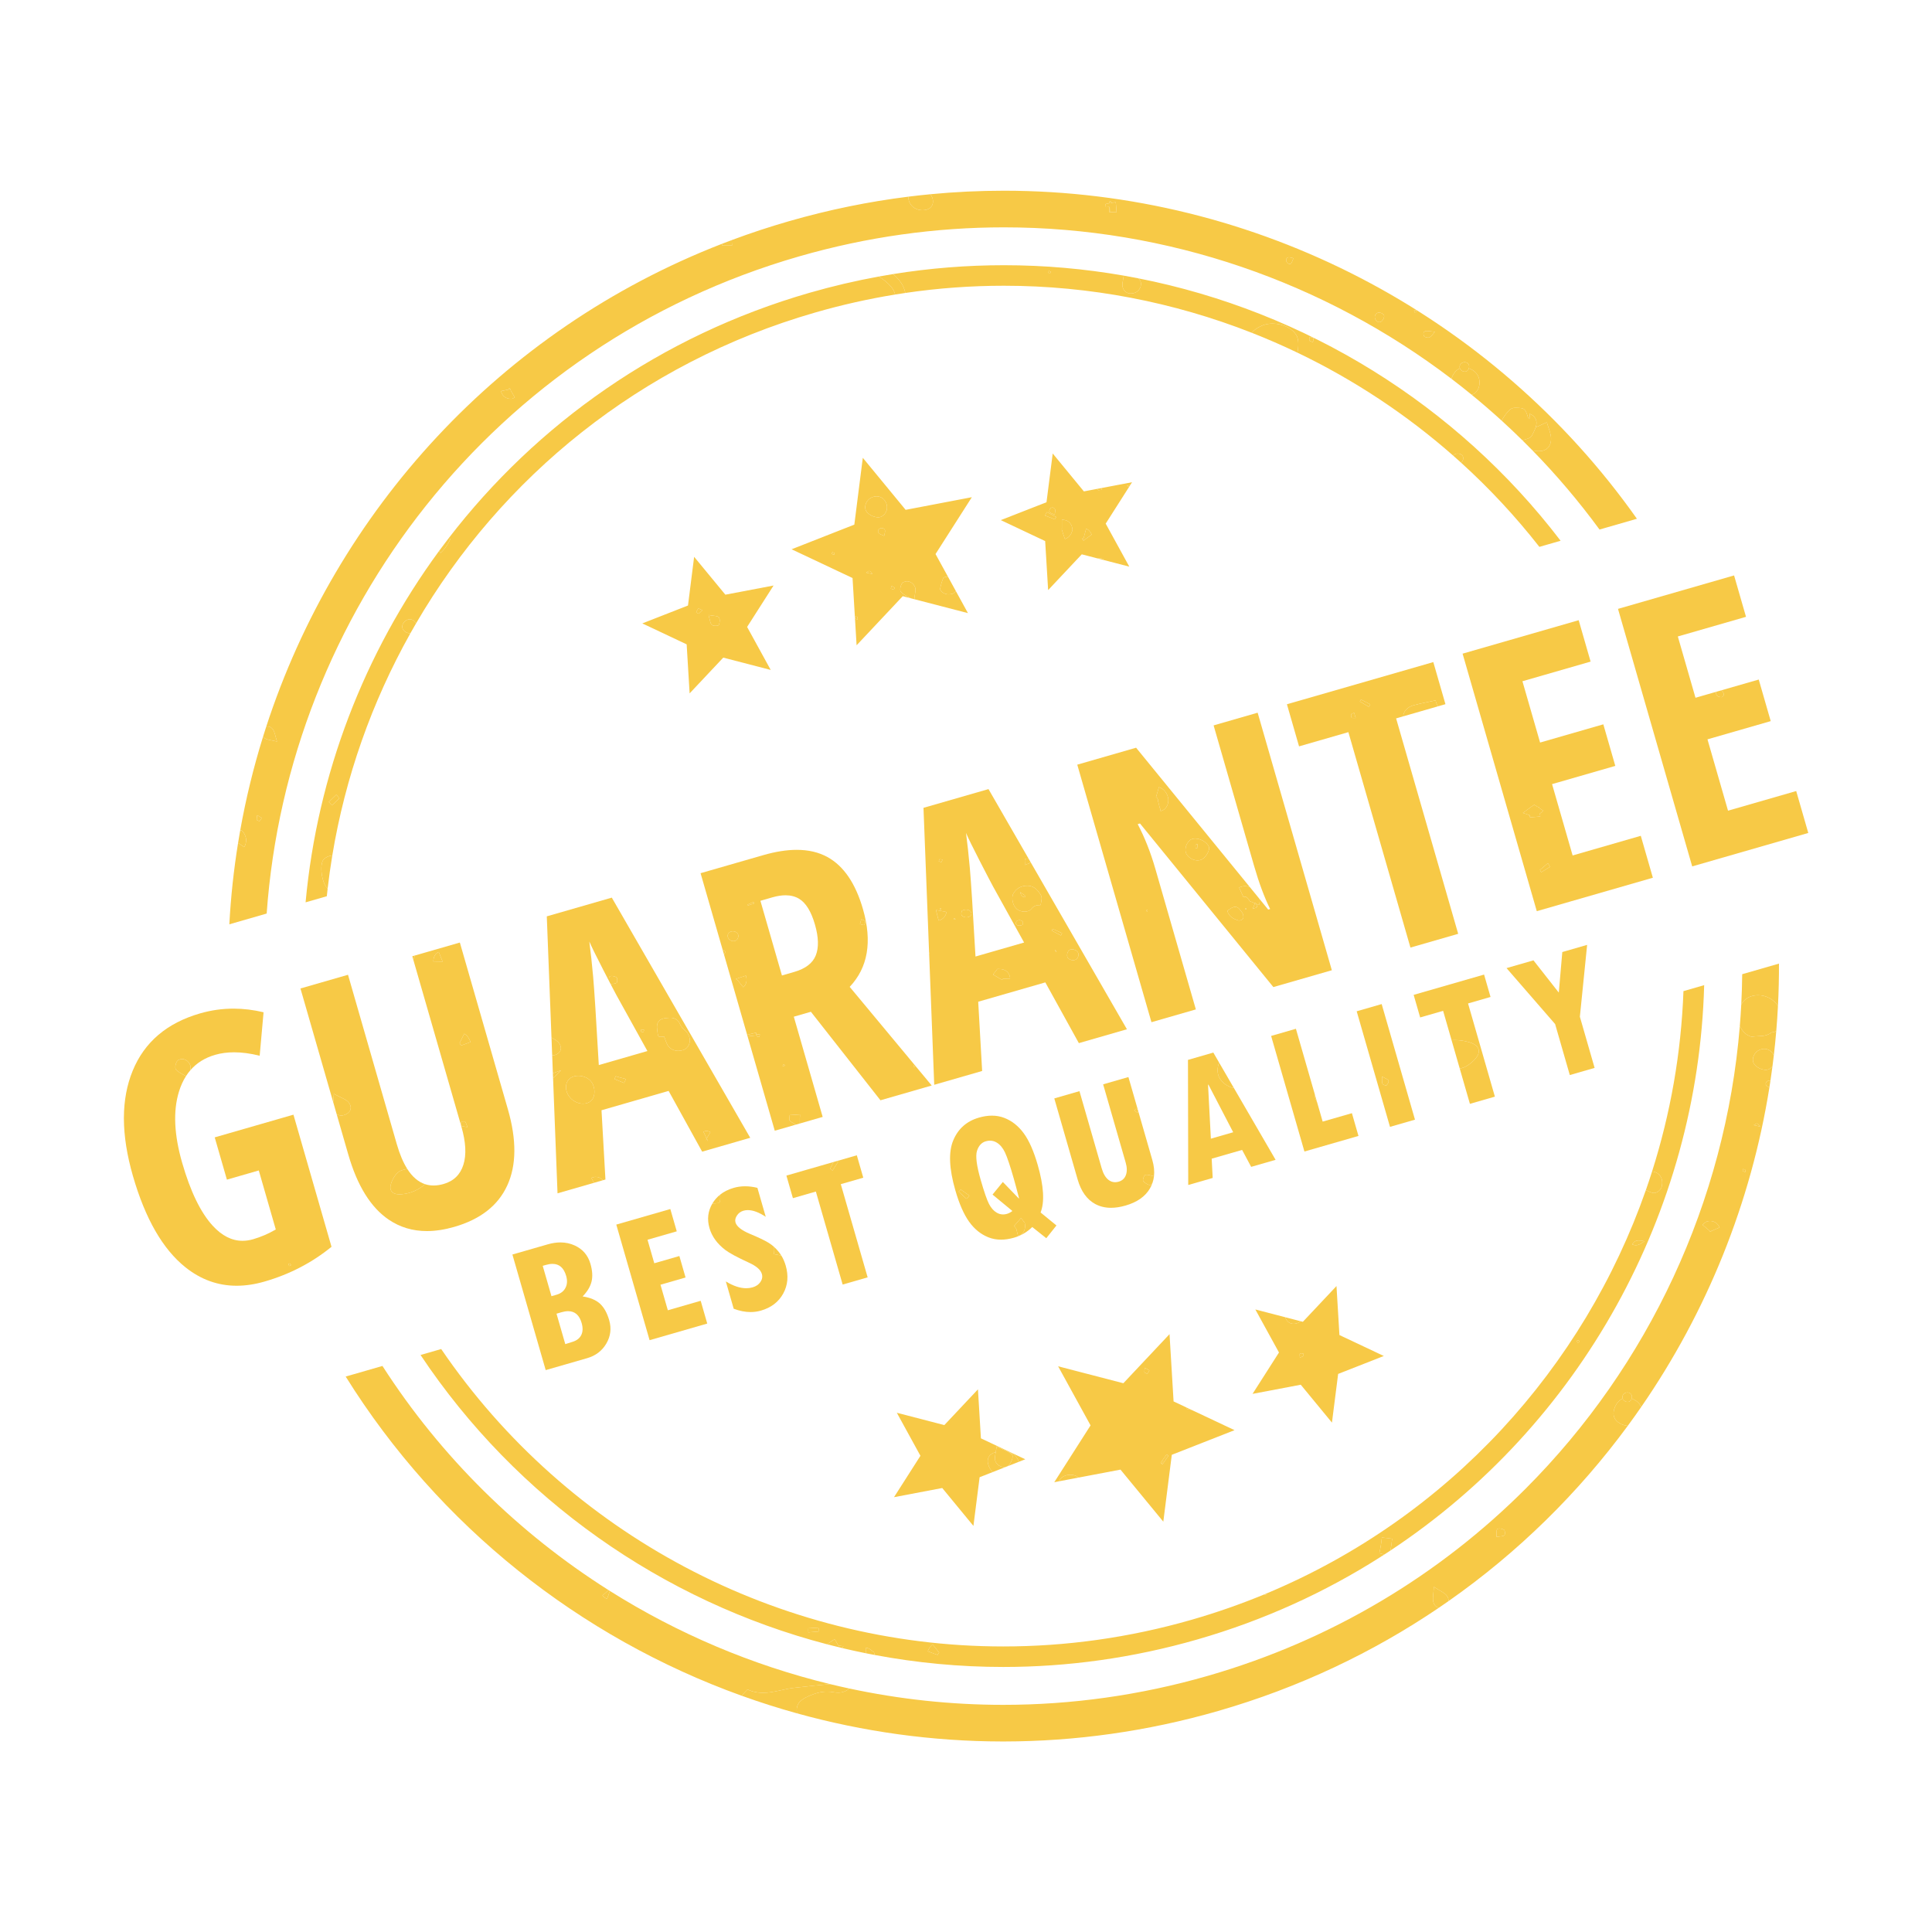 <?xml version="1.0" encoding="UTF-8" standalone="no"?>
<!DOCTYPE svg PUBLIC "-//W3C//DTD SVG 1.1//EN" "http://www.w3.org/Graphics/SVG/1.1/DTD/svg11.dtd">
<svg width="100%" height="100%" viewBox="0 0 1000 1000" version="1.1" xmlns="http://www.w3.org/2000/svg" xmlns:xlink="http://www.w3.org/1999/xlink" xml:space="preserve" xmlns:serif="http://www.serif.com/" style="fill-rule:evenodd;clip-rule:evenodd;stroke-linejoin:round;stroke-miterlimit:2;">
    <g transform="matrix(4.167,0,0,4.167,-88.763,-104.646)">
        <clipPath id="_clip1">
            <rect x="36.691" y="48.801" width="209.224" height="192.627"/>
        </clipPath>
        <g clip-path="url(#_clip1)">
            <path d="M146.034,241.428L145.794,241.428C137.077,241.416 128.505,240.213 120.287,237.931C120.154,236.81 120.581,236.291 121.867,235.737C122.567,235.434 123.273,235.237 124.035,235.237C124.288,235.237 124.547,235.259 124.814,235.306C125.013,235.342 125.208,235.362 125.399,235.362C125.915,235.362 126.394,235.216 126.796,234.848C133.022,236.184 139.429,236.878 145.918,236.878C154.325,236.878 162.873,235.713 171.355,233.269C186.811,228.816 200.19,220.654 210.805,210.028L210.815,210.028L210.815,210.017C226.079,194.733 235.626,174.353 237.408,152.591C237.662,153.079 238.028,153.499 238.407,153.704C238.565,153.789 238.759,153.882 238.924,153.882C238.945,153.882 238.966,153.881 238.986,153.877C239.769,153.761 240.631,153.94 241.362,153.349C241.609,153.344 241.796,153.278 241.939,153.168C241.853,154.187 241.751,155.203 241.633,156.216C241.616,156.176 241.598,156.138 241.577,156.099C241.336,155.645 240.917,155.397 240.45,155.397C240.259,155.397 240.06,155.438 239.861,155.523C239.201,155.802 238.845,156.604 239.126,157.175C239.354,157.636 240.08,158.002 240.633,158.002C240.767,158.002 240.891,157.98 240.995,157.934C241.186,157.848 241.344,157.724 241.465,157.573C241.387,158.167 241.304,158.761 241.215,159.352C241.173,159.341 241.129,159.336 241.085,159.336C241.001,159.336 240.918,159.356 240.849,159.398C240.623,159.535 240.552,159.766 240.719,159.965C240.797,160.059 240.925,160.113 241.087,160.179C238.809,174.507 233.314,188.075 225.16,199.882C225.148,199.854 225.135,199.826 225.122,199.798C224.908,199.347 224.461,199 223.971,198.841C224.025,198.672 224.021,198.482 223.938,198.34C223.837,198.167 223.649,198.073 223.451,198.073C223.342,198.073 223.231,198.101 223.128,198.16C222.867,198.317 222.766,198.585 222.861,198.839C222.858,198.84 222.855,198.841 222.853,198.842C222.058,199.154 221.502,200.411 221.816,201.182C222.051,201.759 222.768,202.157 223.493,202.219C217.366,210.55 209.876,217.933 201.235,223.988C201.247,223.776 201.174,223.545 201.008,223.316C200.743,222.945 200.207,222.746 199.412,222.218C199.359,223.117 199.231,223.603 199.33,224.051C199.422,224.457 199.682,224.746 200.03,224.819C191.838,230.373 182.641,234.751 172.614,237.64C163.751,240.193 154.82,241.417 146.034,241.428ZM207.538,214.975C207.441,214.975 207.356,214.993 207.299,215.033C207.143,215.141 207.222,215.56 207.182,216.008C207.626,215.937 207.971,215.968 208.162,215.819C208.28,215.732 208.253,215.211 208.133,215.141C207.978,215.046 207.734,214.975 207.538,214.975ZM233.728,176.778C233.616,176.778 233.501,176.792 233.384,176.821L233.297,176.843L233.222,176.887C233.047,176.989 232.9,177.114 232.786,177.26L233.686,178.02L233.707,178.102L233.708,178.104L233.759,178.096L233.732,178.084L233.754,178.077L233.783,178.101L233.867,178.038L233.862,178.03L234.309,177.837L234.289,177.845L234.895,177.583L234.873,177.53L234.863,177.513L234.859,177.503L234.856,177.499L234.853,177.489L234.851,177.487L234.832,177.45L234.832,177.449L234.822,177.437L234.821,177.432L234.817,177.424L234.815,177.421L234.81,177.411L234.807,177.408L234.8,177.398L234.798,177.394L234.795,177.387L234.793,177.382L234.787,177.374L234.785,177.37L234.778,177.36L234.778,177.359L234.771,177.349L234.771,177.348L234.765,177.337L234.763,177.336L234.756,177.324L234.755,177.323L234.747,177.312C234.506,176.97 234.139,176.778 233.728,176.778ZM238.09,170.696C238.078,170.539 238.104,170.424 238.058,170.383L237.794,170.315L237.772,170.563C237.812,170.624 237.931,170.633 238.09,170.696ZM239.949,165.049C239.738,164.783 239.644,164.665 239.53,164.665C239.439,164.665 239.335,164.741 239.147,164.877C239.402,164.933 239.605,164.978 239.949,165.049ZM113.414,235.743C93.32,228.509 75.828,214.686 64.24,196.1L68.806,194.784C76.115,206.147 85.763,215.586 96.892,222.627L96.613,222.872L96.132,223.297C96.285,223.481 96.473,223.616 96.688,223.704L96.713,223.715L97.059,222.732C105.46,228.022 114.699,231.946 124.411,234.303C123.778,234.37 123.14,234.417 122.507,234.482C121.68,234.568 120.853,234.673 120.024,234.754C118.702,234.885 117.41,235.384 116.074,235.384C115.445,235.384 114.807,235.274 114.151,234.964C113.905,235.223 113.66,235.483 113.414,235.743ZM242.149,150.06C241.599,149.216 240.656,148.734 239.688,148.734C239.392,148.734 239.094,148.779 238.805,148.872C238.21,149.062 237.856,149.43 237.59,149.878C237.655,148.63 237.694,147.377 237.707,146.122L242.274,144.806C242.281,146.563 242.239,148.317 242.149,150.06Z" style="fill:rgb(247,201,70);fill-rule:nonzero;"/>
            <path d="M49.788,139.925C49.971,136.524 50.336,133.148 50.874,129.817L51.636,130.336C51.798,130.076 51.88,129.757 51.871,129.383L51.858,129.264C51.798,128.967 51.694,128.717 51.548,128.518C51.467,128.407 51.377,128.313 51.27,128.234L51.226,128.201L51.119,128.37C51.122,128.354 51.124,128.34 51.127,128.323L51.206,128.188L51.128,128.317C51.834,124.351 52.786,120.446 53.973,116.625C54.03,116.691 54.1,116.753 54.183,116.81C54.496,117.028 54.956,117.032 55.712,117.22C55.484,116.5 55.437,116.081 55.229,115.757C55.061,115.497 54.819,115.348 54.569,115.348C54.502,115.348 54.435,115.359 54.369,115.38C63.074,88.64 83.329,66.141 110.979,55.398C110.984,55.465 110.99,55.535 110.995,55.607C111.463,55.606 111.788,55.605 112.092,55.605L112.232,55.605C112.204,55.398 112.215,55.151 112.196,54.935C114.514,54.07 116.881,53.287 119.299,52.591C124.248,51.165 129.213,50.154 134.167,49.537C134.098,49.909 134.238,50.326 134.583,50.697C134.903,51.042 135.421,51.223 135.909,51.223C136.293,51.223 136.659,51.111 136.897,50.88C137.311,50.483 137.278,49.742 136.861,49.24C139.922,48.946 142.971,48.802 146.006,48.802C177.277,48.802 206.695,64.159 224.629,89.551L219.984,90.889C217.425,87.396 214.636,84.111 211.644,81.048C211.748,81.073 211.856,81.095 211.966,81.113C212.129,81.141 212.286,81.155 212.433,81.155C213.39,81.155 213.993,80.582 213.963,79.545C213.946,78.937 213.65,78.32 213.439,77.576C212.928,77.773 212.487,78.036 212.052,78.18C212.072,78.121 212.089,78.062 212.105,78.003C212.29,77.339 211.966,76.763 211.297,76.504C211.318,76.73 211.338,76.937 211.358,77.142L211.224,77.145L211.103,76.958C210.743,75.827 210.68,75.784 209.529,75.769L209.503,75.769C209.186,75.769 208.955,75.867 208.744,76.099C208.386,76.493 208.042,76.889 207.848,77.38C206.629,76.269 205.384,75.193 204.11,74.152C204.166,74.132 204.22,74.11 204.272,74.085C205.004,73.744 205.304,72.662 204.903,71.824C204.69,71.373 204.243,71.027 203.753,70.868C203.808,70.699 203.804,70.509 203.722,70.367C203.619,70.194 203.432,70.099 203.234,70.099C203.125,70.099 203.014,70.127 202.91,70.186C202.649,70.344 202.548,70.611 202.643,70.865C202.64,70.867 202.637,70.868 202.634,70.869C202.152,71.058 201.757,71.597 201.592,72.164C185.824,60.159 166.324,53.352 145.999,53.352C137.593,53.352 129.039,54.517 120.559,56.961C82.546,67.913 57.085,101.304 54.426,138.588L49.788,139.925ZM53.249,126.371C53.22,126.643 53.166,126.815 53.203,126.97L53.525,127.122C53.649,127.019 53.718,126.853 53.812,126.715C53.659,126.619 53.503,126.524 53.249,126.371ZM84.585,73.344L84.566,73.354L84.514,73.38L84.511,73.381L84.553,73.483L84.158,73.564L83.533,73.691L83.547,73.755C83.69,74.304 84.151,74.651 84.73,74.651C84.755,74.651 84.779,74.65 84.803,74.649L84.913,74.645L85.012,74.602L85.25,74.481L84.739,73.608L84.729,73.451L84.785,73.436L84.728,73.449L84.729,73.447L84.652,73.463L84.586,73.344L84.585,73.344ZM198.525,66.224C198.33,66.224 198.159,66.282 198.116,66.496C198.089,66.639 198.163,66.902 198.268,66.951C198.383,67.009 198.548,67.052 198.688,67.052C198.766,67.052 198.835,67.039 198.886,67.008C199.137,66.851 199.309,66.578 199.54,66.325C199.17,66.288 198.918,66.26 198.663,66.232C198.617,66.227 198.57,66.224 198.525,66.224ZM192.602,63.941C192.535,63.941 192.471,63.951 192.413,63.974C192.111,64.094 191.972,64.484 192.147,64.782C192.258,64.97 192.403,65.131 192.617,65.131C192.664,65.131 192.715,65.123 192.77,65.106C193.044,65.018 193.319,64.482 193.213,64.269C193.117,64.077 192.843,63.941 192.602,63.941ZM197.192,63.62L196.938,63.679L197.033,63.922L197.284,63.868L197.192,63.62ZM181.397,57.07C181.369,57.07 181.343,57.073 181.318,57.079C181.065,57.147 181.008,57.376 181.1,57.618C181.159,57.779 181.357,57.902 181.512,57.902C181.57,57.902 181.622,57.885 181.659,57.846C181.791,57.706 181.832,57.487 181.967,57.187C181.717,57.14 181.539,57.07 181.397,57.07ZM159.994,51.48L159.932,50.66L159.917,50.486L159.917,50.484L159.915,50.476L159.915,50.468L159.915,50.466L159.881,50.226L159.88,50.225L159.304,50.331L159.303,50.329L159.876,50.204L159.303,50.316L159.305,50.144L159.303,50.144L159.163,50.144L159.113,50.145L159.109,50.354L158.624,50.448L159.107,50.366L159.108,50.367L158.627,50.456C158.64,50.533 158.646,50.632 158.652,50.735L158.659,50.839L158.661,50.842L158.662,50.845L159.097,50.816L159.079,51.461L159.091,51.46L159.208,51.462L159.186,50.812L159.226,51.463L159.994,51.48Z" style="fill:rgb(247,201,70);fill-rule:nonzero;"/>
            <path d="M145.921,232.173C140.516,232.173 135.169,231.665 129.948,230.683C129.94,230.645 129.932,230.607 129.922,230.568L129.854,230.323L129.646,230.185L129.558,230.115C129.474,230.044 129.367,229.954 129.231,229.887L129.226,229.884L129.224,229.885L129.22,229.882L129.218,229.881L129.216,229.881L129.211,229.878L129.207,229.876L129.205,229.876L129.203,229.874L129.199,229.873L129.198,229.873L129.192,229.869L129.19,229.87L128.998,229.808L128.996,229.807L128.99,229.806L128.988,229.806L128.97,229.802L128.968,229.802L128.962,229.802L128.953,229.8L128.953,229.799L128.949,229.799L128.946,229.797L128.938,229.796L128.933,229.797L128.929,229.796L128.925,229.796L128.92,229.796L128.918,229.794L128.912,229.795L128.91,229.793L128.895,229.794L128.85,229.791L128.843,229.792L128.841,229.792L128.832,229.792L128.848,230.469C127.873,230.273 126.904,230.06 125.939,229.831L126.065,229.593L125.437,229.525L125.052,228.823L125.042,228.84L124.969,228.722L124.024,229.354C103.59,224.01 85.469,211.319 73.538,193.42L76.104,192.682C91.757,215.671 117.994,229.625 145.918,229.625C153.661,229.625 161.535,228.552 169.348,226.301C172.43,225.413 175.421,224.365 178.318,223.169C178.416,223.186 178.524,223.206 178.643,223.234C178.635,223.168 178.631,223.102 178.628,223.04C201.29,213.572 218.031,194.995 225.743,172.931C226.024,173.095 226.328,173.225 226.628,173.293C226.666,173.302 226.705,173.306 226.745,173.306C227.162,173.306 227.644,172.857 227.723,172.46C227.832,171.907 227.785,171.349 227.295,170.936C227.054,170.737 226.79,170.638 226.511,170.63C228.794,163.442 230.128,155.91 230.409,148.225L232.983,147.482C232.221,175.755 217.612,202.095 194.018,217.707C194.107,217.227 194.176,216.736 194.225,216.241L192.948,216.089C192.885,216.757 192.776,217.415 192.633,218.045L193.253,218.207C193.141,218.28 193.029,218.352 192.917,218.423C192.902,218.42 192.887,218.416 192.872,218.414L192.84,218.472C185.947,222.873 178.312,226.37 170.053,228.749C162.005,231.068 153.897,232.173 145.921,232.173ZM137.129,229.379C136.896,229.581 136.719,229.814 136.604,230.076L136.604,230.082L136.546,230.227L137.757,230.678C137.791,230.575 137.857,230.485 137.961,230.395L137.548,229.886L137.548,229.885L137.969,230.389L137.555,229.88L137.141,229.368L137.129,229.379L137.548,229.885L137.548,229.886L137.129,229.379ZM121.713,227.275L121.705,227.388C121.7,227.52 121.691,227.669 121.704,227.832L121.706,227.873L122.979,227.771L122.977,227.672L122.985,227.484L122.992,227.357L121.714,227.273L121.713,227.276L121.713,227.275ZM217.409,191.594L217.156,191.652L217.25,191.895L217.502,191.84L217.409,191.594ZM224.877,179.194C224.486,179.194 224.26,179.339 224.027,179.67C224.195,179.746 224.346,179.787 224.5,179.787C224.802,179.787 225.112,179.631 225.562,179.287C225.284,179.226 225.063,179.194 224.877,179.194Z" style="fill:rgb(247,201,70);fill-rule:nonzero;"/>
            <path d="M59.26,137.196C60.719,121.307 66.538,106.226 75.828,93.566L76.033,93.795L76.037,93.792C76.215,93.621 76.382,93.437 76.537,93.246C76.775,92.945 76.981,92.617 77.148,92.269L77.233,92.082L77.019,91.982C87.942,77.783 103.329,66.82 121.86,61.48C124.721,60.656 127.59,59.985 130.457,59.463C131.455,60.072 132.217,60.824 132.42,61.462C132.448,61.543 132.47,61.622 132.486,61.699C129.177,62.238 125.868,62.978 122.566,63.929C100.822,70.194 83.539,84.432 72.977,102.552C72.938,102.475 72.894,102.406 72.84,102.344C72.657,102.138 72.432,102.037 72.203,102.037C71.961,102.037 71.717,102.15 71.518,102.369C71.111,102.809 71.207,103.339 71.713,103.632C71.868,103.72 72.047,103.765 72.265,103.797C67.494,112.308 64.189,121.637 62.577,131.375C62.134,131.428 61.752,131.588 61.504,131.863C60.957,132.476 61.249,134.77 61.962,135.444C61.975,135.456 61.988,135.467 62.001,135.479C61.964,135.797 61.929,136.117 61.896,136.436L59.26,137.196ZM63.073,123.83L62.148,124.725L62.537,125.15L63.001,124.702L63.462,124.258L63.462,124.256L63.073,123.83ZM212.514,93.042C209.556,89.263 206.297,85.767 202.782,82.579C203.025,82.414 203.131,82.04 203,81.78C202.891,81.572 202.638,81.447 202.378,81.447C202.272,81.447 202.164,81.468 202.065,81.514C201.959,81.563 201.877,81.635 201.82,81.719C195.973,76.575 189.452,72.271 182.459,68.918C182.618,68.135 182.622,67.331 182.383,66.857C181.907,65.906 180.614,65.307 179.366,65.307C178.894,65.307 178.429,65.393 178.017,65.578C177.45,65.833 177.043,66.118 176.79,66.449C167.105,62.644 156.676,60.605 145.999,60.605C141.944,60.605 137.849,60.899 133.75,61.503C133.723,61.356 133.684,61.207 133.634,61.058C133.416,60.373 132.9,59.724 132.241,59.157C136.846,58.416 141.442,58.056 145.996,58.056C151.031,58.056 156.011,58.496 160.89,59.35C160.782,60.011 160.64,60.477 160.776,60.864C160.939,61.322 161.318,61.573 161.769,61.573C161.946,61.573 162.135,61.535 162.326,61.454C162.967,61.187 163.281,60.285 162.788,59.78C162.755,59.745 162.719,59.713 162.681,59.683C183.433,63.765 202.209,75.342 215.15,92.282L212.514,93.042ZM183.986,66.962C183.966,67.115 183.9,67.277 183.945,67.409C183.972,67.491 184.177,67.52 184.391,67.611C184.409,67.383 184.484,67.194 184.417,67.095C184.35,67.001 184.136,67 183.986,66.962ZM151.564,58.747L151.531,59.012C151.586,59.012 151.642,59.017 151.698,59.017C151.736,59.017 151.775,59.015 151.812,59.007L151.829,58.865L151.564,58.747Z" style="fill:rgb(247,201,70);fill-rule:nonzero;"/>
            <path d="M50.694,184.82C48.37,184.82 46.252,184.057 44.34,182.531C41.519,180.279 39.341,176.491 37.807,171.166C37.071,168.61 36.699,166.248 36.691,164.081L36.691,163.951C36.699,161.817 37.062,159.872 37.781,158.118C39.242,154.553 42.037,152.176 46.164,150.987C47.524,150.595 48.905,150.399 50.307,150.399C51.536,150.399 52.78,150.549 54.04,150.851L53.557,156.25C52.42,155.966 51.361,155.823 50.38,155.823C49.538,155.823 48.754,155.928 48.027,156.137C46.76,156.503 45.731,157.142 44.942,158.057C44.982,157.78 44.995,157.568 44.919,157.39C44.729,156.943 44.348,156.662 43.933,156.662C43.763,156.662 43.587,156.709 43.417,156.811C43.158,156.966 42.977,157.724 43.143,157.941C43.39,158.267 43.824,158.46 44.405,158.78C44.043,159.345 43.751,159.99 43.529,160.715C42.79,163.116 42.924,166.06 43.928,169.545C44.961,173.135 46.233,175.746 47.738,177.381C48.878,178.62 50.108,179.238 51.43,179.238C51.855,179.238 52.289,179.174 52.732,179.047C53.695,178.769 54.636,178.365 55.557,177.831L53.446,170.5L49.486,171.641L47.972,166.39L57.752,163.572L62.48,179.982C60.05,181.962 57.272,183.402 54.152,184.302C52.952,184.647 51.8,184.82 50.694,184.82ZM57.278,182.043L57.148,182.095C57.157,182.188 57.188,182.278 57.211,182.369L57.463,182.256L57.278,182.043Z" style="fill:rgb(247,201,70);fill-rule:nonzero;"/>
            <path d="M74.324,178.029C72.566,178.029 70.99,177.558 69.597,176.617C67.36,175.105 65.681,172.402 64.559,168.506L63.117,163.501C63.283,163.613 63.48,163.671 63.689,163.671C63.878,163.671 64.076,163.624 64.273,163.528C64.934,163.205 65.057,162.571 64.597,162.033C64.268,161.646 63.664,161.477 62.772,160.984C62.754,161.38 62.714,161.711 62.684,161.995L58.622,147.895L64.529,146.194L70.592,167.242C70.953,168.493 71.385,169.514 71.889,170.307C71.63,170.351 71.373,170.417 71.12,170.509C70.592,170.704 70.152,171.387 69.935,171.952C69.557,172.928 69.951,173.465 70.932,173.465C71.011,173.465 71.093,173.462 71.179,173.455C72.352,173.36 73.281,172.899 74.114,172.207C74.445,172.314 74.794,172.368 75.16,172.368C75.553,172.368 75.966,172.306 76.399,172.181C77.654,171.82 78.475,171.022 78.862,169.789C79.25,168.556 79.168,166.984 78.618,165.073L72.629,144.289L72.857,143.794L78.422,142.19L84.385,162.89C85.483,166.696 85.46,169.852 84.316,172.352C83.173,174.855 80.974,176.574 77.721,177.511C76.521,177.856 75.389,178.029 74.324,178.029ZM79.368,165.107C79.216,164.749 79.183,164.533 79.055,164.411L78.621,164.415C78.559,164.574 78.525,164.84 78.62,164.948C78.715,165.058 78.979,165.035 79.368,165.107ZM78.963,153.514L78.391,154.68C78.398,154.685 78.455,154.74 78.544,154.989L79.146,154.773L79.747,154.558C79.627,154.223 79.419,153.75 78.963,153.514ZM75.803,143.36C75.377,143.534 75.132,143.964 75.133,144.539L76.281,144.557L76.047,143.973L75.803,143.36Z" style="fill:rgb(247,201,70);fill-rule:nonzero;"/>
            <path d="M90.554,173.339L89.993,158.854L90.043,158.924L90.046,158.927L90.091,158.977L90.543,158.519L90.544,158.519L90.543,158.52L90.547,158.522L90.544,158.519L90.998,158.054L90.395,158.273L89.976,158.424L89.89,156.203C89.907,156.204 89.925,156.204 89.943,156.204C90.06,156.204 90.184,156.182 90.312,156.134C90.984,155.881 91.173,155.272 90.748,154.684C90.562,154.426 90.246,154.251 89.804,153.991L89.22,138.937L97.295,136.611L114.491,166.443L108.519,168.164L104.354,160.62L96.017,163.021L96.505,171.625L96.192,171.715C95.966,171.445 95.646,171.298 95.312,171.298C95.129,171.298 94.943,171.342 94.766,171.434L95.067,172.023L95.062,172.024L95.062,172.025L95.067,172.023L95.074,172.037L90.554,173.339ZM109.089,166.573L109.152,166.91L109.089,166.573L109.191,166.9L109.15,166.732L109.133,166.666L109.236,166.886L109.092,166.499L109.542,165.751L109.489,165.716L109.404,165.674L109.397,165.67C109.286,165.621 109.171,165.597 109.056,165.597C109.007,165.597 108.959,165.602 108.91,165.61L108.855,165.622L108.679,165.688L109.063,166.513L109.064,166.517L108.883,166.864L109.017,166.624L109.071,166.532L109.072,166.535L109.077,166.522L109.085,166.547L109.089,166.573ZM93.136,158.743C92.669,158.743 92.226,158.894 91.953,159.2C91.388,159.835 91.526,160.905 92.263,161.604C92.682,161.999 93.225,162.205 93.728,162.205C94.11,162.205 94.468,162.086 94.73,161.841C95.339,161.27 95.251,159.906 94.567,159.275C94.184,158.922 93.645,158.743 93.136,158.743ZM97.786,158.793L97.735,158.899L97.674,159.026L97.625,159.144L98.822,159.634L98.821,159.633L98.874,159.526C98.922,159.43 98.982,159.311 99.018,159.172L99.028,159.136L98.407,158.973L98.196,158.918L97.786,158.793ZM94.504,142.06C94.675,143.369 94.833,144.82 94.976,146.414C95.12,148.008 95.353,151.672 95.68,157.408L101.719,155.667L97.869,148.72C97.735,148.476 97.493,148.018 97.144,147.346C97.48,147.31 97.742,147.311 97.901,147.187C98.018,147.099 97.991,146.58 97.872,146.51C97.717,146.414 97.473,146.343 97.277,146.343C97.18,146.343 97.095,146.36 97.038,146.401C96.934,146.472 96.933,146.68 96.933,146.941C96.721,146.53 96.476,146.055 96.199,145.516C95.318,143.804 94.753,142.651 94.504,142.06ZM103.79,153.859C103.906,154.165 104,154.426 104.104,154.687C104.349,155.293 104.905,155.644 105.552,155.644C105.746,155.644 105.948,155.612 106.152,155.547C106.81,155.339 107.167,154.567 106.902,153.845C106.808,153.592 106.647,153.324 106.439,153.152C106.132,152.892 105.898,152.623 105.734,152.26C105.508,151.756 105.086,151.532 104.559,151.532C104.531,151.532 104.502,151.533 104.474,151.534C104.27,151.542 104.07,151.567 103.869,151.593C103.229,151.684 102.899,152.059 102.903,152.697C102.908,152.922 102.946,153.147 102.978,153.371C103.034,153.785 103.059,153.907 103.329,153.907C103.438,153.907 103.585,153.887 103.79,153.859ZM101.153,153.315L101.154,153.315C101.17,153.314 101.185,153.312 101.197,153.307C101.2,153.305 101.203,153.304 101.205,153.302C101.269,153.262 101.274,153.134 101.303,153.041C101.177,153.021 101.052,153.001 100.925,152.978C100.924,153.074 100.925,153.168 100.924,153.262C100.928,153.263 100.933,153.264 100.937,153.265C100.939,153.265 100.94,153.266 100.942,153.266C100.946,153.267 100.95,153.268 100.954,153.269C100.963,153.271 100.972,153.274 100.982,153.277C101.011,153.285 101.042,153.294 101.071,153.302C101.082,153.305 101.093,153.307 101.103,153.309C101.104,153.309 101.106,153.31 101.107,153.31C101.121,153.312 101.134,153.314 101.147,153.314C101.149,153.315 101.151,153.315 101.153,153.315Z" style="fill:rgb(247,201,70);fill-rule:nonzero;"/>
            <path d="M117.538,165.564L114.161,153.841L115.272,153.724C115.264,153.636 115.247,153.545 115.227,153.449L115.211,153.385L114.106,153.651L111.216,143.62C111.227,143.63 111.237,143.641 111.247,143.651L111.429,143.382C111.413,143.287 111.279,143.198 111.197,143.108C111.171,143.144 111.134,143.182 111.101,143.22L108.322,133.576L116.112,131.332C117.633,130.894 119.017,130.675 120.265,130.675C121.723,130.675 122.996,130.973 124.083,131.571C126.101,132.68 127.572,134.839 128.496,138.048C129.66,142.089 129.108,145.305 126.845,147.695L134.898,157.38L134.759,157.513L134.769,157.527L134.804,157.598L134.818,157.637L134.819,157.639L135.051,157.564L137.033,159.948L130.666,161.783L122.025,150.789L119.903,151.4L123.489,163.85L120.646,164.669L120.649,164L120.658,163.886L120.663,163.795L120.668,163.743L120.664,163.541L120.331,163.564L120.227,163.571L120.313,163.408L120.227,163.571L119.389,163.626L119.389,163.661L119.386,163.676L119.381,163.746L119.368,163.962L119.364,164.289L119.615,164.494L120.155,164.81L117.538,165.564ZM118.618,157.341C118.61,157.341 118.603,157.342 118.597,157.345L118.509,157.51L118.691,157.585L118.816,157.407C118.733,157.382 118.664,157.341 118.618,157.341ZM115.398,153.581C115.368,153.581 115.34,153.584 115.314,153.592L115.274,153.827C115.35,153.881 115.456,153.916 115.548,153.916C115.56,153.916 115.573,153.915 115.585,153.914C115.628,153.91 115.645,153.763 115.696,153.616C115.573,153.603 115.477,153.581 115.398,153.581ZM112.801,146.714L113.625,147.738C114.013,147.411 114.137,146.873 113.952,146.3L113.346,146.495L112.736,146.693L112.755,146.791L112.755,146.788L112.755,146.79L112.779,146.737L112.801,146.714ZM118.872,136.319C118.377,136.319 117.834,136.404 117.243,136.575L115.755,137.004L118.428,146.281L119.96,145.839C121.359,145.436 122.252,144.749 122.636,143.777C123.019,142.806 122.984,141.532 122.53,139.957C122.059,138.323 121.399,137.253 120.55,136.747C120.071,136.462 119.512,136.319 118.872,136.319ZM112.335,140.789C112.228,140.789 112.121,140.81 112.022,140.856C111.703,141.005 111.595,141.348 111.774,141.658C111.903,141.882 112.159,142.016 112.407,142.016C112.506,142.016 112.604,141.995 112.692,141.949C112.968,141.803 113.096,141.397 112.956,141.122C112.847,140.914 112.594,140.789 112.335,140.789ZM128.295,139.299C128.218,139.552 128.171,139.72 128.118,139.879C128.264,139.921 128.438,140.016 128.559,140.016C128.584,140.016 128.606,140.012 128.626,140.002C128.74,139.94 128.796,139.692 128.781,139.532C128.776,139.465 128.522,139.402 128.295,139.299ZM114.896,137.137C114.652,137.251 114.41,137.363 114.168,137.475L114.211,137.584C114.466,137.501 114.722,137.422 114.977,137.337L114.896,137.137Z" style="fill:rgb(247,201,70);fill-rule:nonzero;"/>
            <path d="M137.345,159.858L136.713,143.56L136.759,143.46L136.708,143.446L136.011,125.457L144.086,123.13L149.073,131.783C149.006,131.77 148.937,131.762 148.871,131.762C148.781,131.762 148.699,131.777 148.644,131.816C148.549,131.89 148.616,132.174 148.606,132.553C148.954,132.406 149.172,132.373 149.283,132.247L149.266,132.116L161.281,152.962L155.309,154.683L151.145,147.139L142.809,149.541L143.297,158.144L137.345,159.858ZM145.506,146.685L145.508,146.689L145.542,146.69L145.78,146.829L145.857,146.738L145.906,146.681L146.131,146.678L146.77,146.667L146.753,146.488L146.738,146.418L146.737,146.408L146.736,146.406C146.666,146.111 146.502,145.871 146.267,145.71L146.266,145.709L146.261,145.706C146.056,145.565 145.8,145.485 145.508,145.48L145.181,145.472L144.989,145.744L144.91,145.832L144.761,146.011L144.76,146.012L144.757,146.014L144.669,146.148L144.669,146.15L144.667,146.158L144.659,146.169L145.508,146.667L145.508,146.684L145.49,146.687L145.491,146.689L145.506,146.685ZM154.454,143.026C154.356,143.026 154.264,143.045 154.187,143.086C153.892,143.251 153.746,143.801 153.93,144.076C154.057,144.267 154.331,144.383 154.592,144.383C154.701,144.383 154.809,144.362 154.902,144.318C155.209,144.168 155.359,143.711 155.2,143.422C155.072,143.186 154.739,143.026 154.454,143.026ZM141.295,128.579C141.467,129.888 141.623,131.339 141.767,132.933C141.91,134.527 142.145,138.191 142.471,143.927L148.509,142.187L144.659,135.239C144.428,134.816 143.87,133.749 142.989,132.035C142.108,130.323 141.544,129.17 141.295,128.579ZM152.381,143.101L152.328,143.127L152.464,143.347L152.549,143.289L152.381,143.101ZM152.513,141.007L153.086,141.313L153.122,141.244L153.161,141.174L153.228,141.033L153.226,141.032L153.229,141.028L152.052,140.489L152.05,140.49L152.004,140.581L151.987,140.613L151.946,140.69L151.938,140.701L152.513,141.007L152.512,141.009L152.513,141.007ZM147.923,139.413C147.801,139.413 147.678,139.448 147.586,139.523C147.507,139.594 147.458,139.793 147.498,139.891C147.556,140.018 147.731,140.09 147.926,140.09C148.055,140.09 148.194,140.058 148.313,139.99C148.327,139.914 148.409,139.771 148.368,139.662C148.316,139.504 148.121,139.413 147.923,139.413ZM137.558,138.18L137.894,139.458L137.934,139.446C138.442,139.3 138.784,138.915 138.869,138.392L138.237,138.273L138.239,138.271L138.237,138.273L137.611,138.159L137.568,138.179L137.75,138.81L137.747,138.811L137.558,138.18ZM139.821,139.143L139.773,139.248L139.878,139.342L140,139.269L139.821,139.143ZM141.307,138.101C141.144,138.101 140.966,138.142 140.794,138.232C140.775,138.337 140.661,138.547 140.718,138.713C140.793,138.935 141.065,139.061 141.335,139.061C141.467,139.061 141.599,139.031 141.707,138.968C141.921,138.845 142.034,138.672 141.917,138.418C141.826,138.222 141.588,138.101 141.307,138.101ZM148.892,135.134C148.148,135.134 147.562,135.441 147.189,136.079C146.876,136.609 147.094,137.59 147.589,138.023C147.828,138.23 148.206,138.354 148.568,138.354C148.898,138.354 149.216,138.251 149.402,138.015C149.72,137.615 150.06,137.532 150.525,137.532L150.558,137.532C150.627,137.066 150.823,136.625 150.539,136.201C150.178,135.664 149.741,135.165 149.017,135.137C148.975,135.135 148.933,135.134 148.892,135.134ZM138.053,137.905L138.021,138.023L138.142,138.079L138.181,137.959L138.053,137.905ZM138.061,131.84C138.033,131.84 138.007,131.843 137.982,131.852L137.905,132.095C138.012,132.127 138.119,132.186 138.223,132.186L138.234,132.186C138.278,132.178 138.307,132.035 138.375,131.888C138.245,131.87 138.144,131.84 138.061,131.84Z" style="fill:rgb(247,201,70);fill-rule:nonzero;"/>
            <path d="M164.328,152.084L155.112,120.095L162.42,117.99L176.56,135.315C176.346,135.22 176.139,135.183 175.948,135.183C175.795,135.183 175.652,135.206 175.522,135.242L175.514,135.245C175.415,135.271 175.312,135.31 175.214,135.357L175.76,136.557L175.88,136.514C175.903,136.508 175.931,136.501 175.963,136.501C176.071,136.501 176.232,136.571 176.474,136.923L176.488,137.035L176.489,137.025L177.188,137.319C177.082,137.572 176.999,137.774 176.914,137.981C177.49,137.858 177.551,137.8 177.292,137.363L177.683,137.528L177.724,137.399L177.725,137.393L177.727,137.39L177.727,137.388C177.777,137.197 177.782,136.988 177.746,136.768L178.829,138.096L179.07,138.026C178.351,136.575 177.688,134.792 177.078,132.677L172.048,115.216L177.519,113.64L186.734,145.629L179.47,147.721L162.904,127.4L162.62,127.482C163.492,129.143 164.222,130.986 164.806,133.013L169.843,150.496L164.328,152.084ZM174.727,137.756C174.624,137.756 174.517,137.78 174.408,137.827C174.17,137.927 173.97,138.105 173.752,138.251C173.961,138.996 174.526,139.255 175.114,139.444C175.143,139.454 175.176,139.458 175.212,139.458C175.382,139.458 175.609,139.356 175.693,139.237C175.792,139.105 175.748,138.823 175.68,138.634C175.601,138.43 175.42,138.253 175.288,138.071C175.13,137.855 174.937,137.756 174.727,137.756ZM163.854,138.15L163.718,138.164L163.719,138.294L163.849,138.336L163.854,138.15ZM175.994,137.926L175.995,138.052L176.118,138.069L176.124,137.943L175.994,137.926ZM169.757,129.271C169.588,129.271 169.427,129.301 169.286,129.364C168.712,129.625 168.362,130.606 168.658,131.156C168.931,131.664 169.512,131.986 170.057,131.986C170.227,131.986 170.393,131.955 170.545,131.888C171.076,131.656 171.641,130.664 171.458,130.281C171.179,129.696 170.404,129.271 169.757,129.271ZM165.302,125.223L165.47,125.861L165.497,125.854L165.313,125.22L165.313,125.219L165.511,125.85C165.872,125.742 166.139,125.495 166.289,125.159L166.29,125.155L166.291,125.154C166.394,124.924 166.438,124.651 166.421,124.351L166.405,124.244C166.256,123.566 165.85,123.086 165.269,122.891L165.255,122.886L164.888,124.143L164.937,124.16C165.001,124.19 165.089,124.261 165.144,124.464L165.135,124.582L165.313,125.219L165.313,125.22L165.128,124.583L165.302,125.223L165.299,125.224L165.302,125.223Z" style="fill:rgb(247,201,70);fill-rule:nonzero;"/>
            <path d="M196.498,142.815L188.789,116.056L182.662,117.821L181.155,112.592L199.338,107.354L200.845,112.582L199.928,112.847C199.779,112.617 199.66,112.377 199.625,112.106C198.636,112.325 197.765,112.483 196.916,112.709C196.13,112.915 195.624,113.479 195.599,114.094L194.718,114.348L202.428,141.107L196.498,142.815ZM189.696,114.298C189.613,114.024 189.56,113.837 189.505,113.659C189.381,113.71 189.191,113.736 189.148,113.828C189.094,113.946 189.119,114.144 189.192,114.261C189.21,114.29 189.275,114.296 189.367,114.296C189.393,114.296 189.421,114.295 189.45,114.295C189.48,114.294 189.511,114.294 189.544,114.294C189.592,114.294 189.643,114.295 189.696,114.298ZM190.773,112.578L191.331,112.909L191.333,112.908L191.382,112.825L191.508,112.602L191.506,112.602L191.51,112.599L190.355,112.004L190.354,112.005L190.298,112.103L190.291,112.115L190.221,112.235L190.215,112.246L190.773,112.578L190.773,112.58L190.773,112.578Z" style="fill:rgb(247,201,70);fill-rule:nonzero;"/>
            <path d="M212.192,138.294L211.844,137.085L211.852,137.072L211.852,137.07L211.852,137.068L211.835,137.054L202.976,106.306L217.395,102.151L218.876,107.293L210.408,109.733L212.602,117.347L220.456,115.084L221.944,120.248L214.089,122.511L216.643,131.373L225.11,128.932L226.61,134.14L212.192,138.294ZM213.567,132.334L213.079,132.751L212.829,132.963L212.581,133.156L212.605,133.203L212.633,133.257L212.694,133.38L212.739,133.464L212.74,133.464L213.827,132.789L213.825,132.786L213.776,132.686L213.696,132.528L213.693,132.526L213.692,132.524L213.596,132.373L213.567,132.334ZM211.884,125.077L211.535,125.305L210.467,126.09L211.307,126.371L211.352,126.64L212.63,126.531L212.577,126.168L213.016,125.83L212.491,125.474L212.484,125.388L212.252,125.309L211.884,125.077Z" style="fill:rgb(247,201,70);fill-rule:nonzero;"/>
            <path d="M231.496,132.732L222.279,100.744L236.698,96.59L238.18,101.731L229.711,104.171L231.905,111.785L234.443,111.054C234.435,111.478 234.658,111.705 235.123,111.705C235.135,111.705 235.147,111.704 235.159,111.704C235.264,111.704 235.448,111.482 235.431,111.384C235.382,111.112 235.269,110.944 235.105,110.863L239.761,109.522L241.249,114.686L233.393,116.949L235.946,125.811L244.415,123.371L245.915,128.578L231.496,132.732Z" style="fill:rgb(247,201,70);fill-rule:nonzero;"/>
            <path d="M89.085,195.299L84.949,180.942L89.351,179.674C89.896,179.517 90.416,179.439 90.913,179.439C91.548,179.439 92.144,179.567 92.7,179.823C93.691,180.281 94.338,181.039 94.643,182.096C94.89,182.954 94.934,183.697 94.774,184.323C94.615,184.951 94.246,185.559 93.67,186.148C94.616,186.291 95.336,186.594 95.835,187.055C96.335,187.518 96.712,188.201 96.973,189.105C97.267,190.125 97.148,191.088 96.618,191.997C96.087,192.904 95.29,193.512 94.224,193.819L89.085,195.299ZM91.872,187.979C91.626,187.979 91.356,188.022 91.062,188.106L90.427,188.29L91.517,192.072L92.411,191.789C92.94,191.628 93.304,191.345 93.504,190.939C93.704,190.533 93.718,190.035 93.548,189.445C93.267,188.468 92.708,187.979 91.872,187.979ZM89.929,182.104C89.682,182.104 89.412,182.146 89.119,182.231L88.715,182.347L89.801,186.118L90.437,185.935C90.959,185.784 91.331,185.497 91.545,185.073C91.762,184.65 91.789,184.159 91.627,183.599C91.34,182.602 90.774,182.104 89.929,182.104Z" style="fill:rgb(247,201,70);fill-rule:nonzero;"/>
            <path d="M101.99,191.582L97.853,177.225L104.565,175.291L105.364,178.061L101.732,179.107L102.573,182.027L105.688,181.129L106.457,183.796L103.342,184.693L104.256,187.866L108.336,186.69L109.151,189.518L101.99,191.582Z" style="fill:rgb(247,201,70);fill-rule:nonzero;"/>
            <path d="M114.535,188.088C113.866,188.088 113.166,187.951 112.437,187.676L111.46,184.285C112.385,184.848 113.228,185.129 113.991,185.129C114.266,185.129 114.53,185.093 114.784,185.02C115.213,184.896 115.537,184.674 115.756,184.354C115.976,184.033 116.035,183.701 115.936,183.356C115.788,182.842 115.255,182.377 114.34,181.96C112.874,181.288 111.89,180.755 111.383,180.367C110.877,179.977 110.461,179.557 110.137,179.107C109.813,178.657 109.576,178.176 109.429,177.662C109.112,176.567 109.232,175.551 109.787,174.612C110.074,174.591 110.361,174.569 110.65,174.551C110.805,174.158 110.802,173.828 110.715,173.533C111.19,173.146 111.766,172.855 112.443,172.66C112.896,172.53 113.367,172.465 113.857,172.465C114.346,172.465 114.854,172.53 115.381,172.66L116.418,176.258C115.575,175.703 114.834,175.425 114.195,175.425C114.003,175.425 113.821,175.45 113.647,175.5C113.311,175.597 113.041,175.795 112.842,176.093C112.641,176.392 112.581,176.679 112.66,176.955C112.804,177.453 113.391,177.923 114.422,178.364C115.498,178.81 116.276,179.181 116.76,179.477C117.007,179.628 117.241,179.804 117.461,180.003C117.486,180.223 117.485,180.455 117.457,180.706L117.432,180.897L118.349,181.063C118.583,181.442 118.767,181.863 118.9,182.327C119.265,183.592 119.16,184.747 118.586,185.792C118.012,186.837 117.088,187.543 115.816,187.909C115.402,188.028 114.975,188.088 114.535,188.088Z" style="fill:rgb(247,201,70);fill-rule:nonzero;"/>
            <path d="M125.971,184.672L122.643,173.12L119.791,173.941L118.983,171.137L124.808,169.458L124.592,169.938L124.415,170.266L124.488,170.326L124.508,170.34L124.56,170.386L124.716,170.509L125.065,169.961L125.411,169.414L125.318,169.336L125.296,169.318L127.73,168.616L128.532,171.398L125.739,172.203L129.074,183.778L125.971,184.672ZM124.715,169.689L124.816,169.456L124.832,169.451L124.715,169.689Z" style="fill:rgb(247,201,70);fill-rule:nonzero;"/>
            <path d="M145.64,179.096C145.08,179.096 144.554,178.998 144.062,178.8C143.124,178.423 142.327,177.777 141.674,176.861C141.02,175.946 140.452,174.649 139.968,172.971C139.191,170.274 139.104,168.203 139.71,166.759C140.314,165.315 141.379,164.373 142.904,163.934C143.466,163.772 144.002,163.691 144.51,163.691C145.06,163.691 145.579,163.786 146.064,163.976C147.001,164.341 147.8,164.975 148.463,165.881C149.126,166.784 149.705,168.095 150.199,169.811C150.954,172.433 151.073,174.402 150.558,175.721L152.527,177.332L151.266,178.915L149.521,177.526C148.882,178.158 148.125,178.601 147.251,178.852C146.686,179.015 146.149,179.096 145.64,179.096ZM147.521,177.693L147.599,178.004L147.764,178.643L147.802,178.634C148.164,178.53 148.424,178.266 148.549,177.909C148.619,177.698 148.643,177.454 148.612,177.191L148.588,176.976L148.442,176.816L148.37,176.718C148.304,176.628 148.222,176.515 148.116,176.417L147.271,177.391L147.343,177.489L147.51,177.702L147.511,177.702L147.521,177.693ZM144.273,166.799C144.105,166.799 143.931,166.824 143.751,166.876C143.23,167.027 142.866,167.42 142.66,168.057C142.453,168.692 142.605,169.9 143.118,171.677C143.546,173.164 143.892,174.161 144.152,174.666C144.415,175.171 144.739,175.534 145.127,175.755C145.371,175.894 145.628,175.964 145.896,175.964C146.051,175.964 146.21,175.941 146.373,175.894C146.604,175.827 146.831,175.707 147.055,175.535L144.589,173.495L145.867,171.931L147.836,173.966L147.881,173.953C147.591,172.833 147.369,172.004 147.215,171.468C146.765,169.905 146.406,168.84 146.14,168.274C145.874,167.708 145.533,167.297 145.119,167.043C144.854,166.88 144.572,166.799 144.273,166.799ZM140.645,172.869L140.638,172.877L140.558,172.95L140.529,172.98L140.437,173.069L140.383,173.132L141.342,174.018L141.346,174.016L141.346,174.017L141.431,173.935C141.503,173.865 141.584,173.791 141.654,173.697L141.656,173.693L141.657,173.692L141.658,173.692L141.706,173.624L141.705,173.621L140.645,172.869Z" style="fill:rgb(247,201,70);fill-rule:nonzero;"/>
            <path d="M159.304,175.139C158.575,175.139 157.919,174.98 157.337,174.665C156.309,174.106 155.583,173.09 155.159,171.62L152.259,161.55L155.385,160.649L158.144,170.224C158.338,170.898 158.62,171.379 158.988,171.667C159.238,171.863 159.513,171.96 159.811,171.96C159.954,171.96 160.102,171.938 160.255,171.894C160.7,171.766 161,171.489 161.155,171.063C161.31,170.636 161.301,170.124 161.128,169.526L158.326,159.801L161.466,158.897L162.63,162.938C162.562,162.889 162.494,162.841 162.439,162.841C162.433,162.841 162.427,162.842 162.422,162.843C162.33,162.86 162.268,163 162.194,163.089C162.328,163.166 162.468,163.245 162.606,163.321C162.633,163.255 162.657,163.188 162.683,163.121L164.437,169.208C164.645,169.929 164.713,170.602 164.641,171.224C164.269,171.138 163.977,171.031 163.74,171.031C163.68,171.031 163.624,171.037 163.57,171.053C163.396,171.105 163.203,171.691 163.307,171.82C163.496,172.055 163.893,172.305 164.157,172.305C164.184,172.305 164.209,172.302 164.232,172.297C164.32,172.274 164.388,172.185 164.452,172.056C164.371,172.291 164.266,172.517 164.139,172.735C163.553,173.739 162.543,174.447 161.109,174.86C160.464,175.046 159.863,175.139 159.304,175.139Z" style="fill:rgb(247,201,70);fill-rule:nonzero;"/>
            <path d="M168.896,172.305L168.863,156.766L172.013,155.858L172.731,157.096C172.492,157.695 172.468,158.416 172.754,158.964C173.107,159.638 173.84,160.121 174.57,160.263L179.748,169.179L176.714,170.053L175.589,167.949L171.809,169.038L171.934,171.43L168.896,172.305ZM171.405,159.838L171.357,159.852L171.707,166.552L174.48,165.754L171.405,159.838Z" style="fill:rgb(247,201,70);fill-rule:nonzero;"/>
            <path d="M183.329,168.146L179.192,153.79L182.272,152.902L184.625,161.066L184.623,161.077C184.61,161.232 184.632,161.429 184.733,161.656L184.86,161.937L184.878,161.942L185.595,164.431L189.227,163.385L190.042,166.213L183.329,168.146Z" style="fill:rgb(247,201,70);fill-rule:nonzero;"/>
            <path d="M193.958,165.084L189.821,150.728L192.924,149.833L197.061,164.19L193.958,165.084ZM192.971,158.832C192.988,159.299 192.931,159.551 193.024,159.745C193.072,159.841 193.346,159.937 193.473,159.937C193.501,159.937 193.522,159.932 193.532,159.921C193.677,159.768 193.831,159.488 193.768,159.326C193.703,159.161 193.389,159.077 192.971,158.832Z" style="fill:rgb(247,201,70);fill-rule:nonzero;"/>
            <path d="M203.885,162.225L202.62,157.838C203.276,157.759 204,157.234 204.46,156.736C205.399,155.727 205.064,154.915 203.677,154.536C203.094,154.376 202.533,154.303 201.986,154.303C201.858,154.303 201.731,154.307 201.605,154.315L200.556,150.672L197.705,151.494L196.896,148.689L205.644,146.169L206.446,148.95L203.653,149.755L206.987,161.331L203.885,162.225Z" style="fill:rgb(247,201,70);fill-rule:nonzero;"/>
            <path d="M216.293,158.649L214.469,152.316L208.433,145.365L211.778,144.401L214.925,148.407L215.361,143.369L218.445,142.48L217.543,151.405L219.374,157.761L216.293,158.649Z" style="fill:rgb(247,201,70);fill-rule:nonzero;"/>
            <path d="M165.8,214.124L160.48,207.659L155.271,208.65C155.024,208.413 154.65,208.296 154.266,208.296C153.813,208.296 153.345,208.458 153.048,208.775C152.958,208.871 152.891,208.985 152.844,209.111L152.257,209.223L156.764,202.165L152.735,194.826L160.838,196.93L166.573,190.832L167.076,199.188L168.689,199.948C168.675,200 168.663,200.051 168.655,200.102L169.051,200.187L168.912,200.32L169.051,200.187L169.317,200.245L174.648,202.759L166.855,205.819L165.8,214.124ZM165.951,206.398L165.604,206.929L165.702,207.002L166.438,205.938L166.207,205.766L165.467,206.826L165.591,206.919L165.951,206.398ZM163.51,195.002C163.481,195.275 163.427,195.448 163.465,195.602L163.786,195.753C163.909,195.65 163.979,195.486 164.073,195.346C163.919,195.25 163.764,195.156 163.51,195.002Z" style="fill:rgb(247,201,70);fill-rule:nonzero;"/>
            <path d="M142.214,214.652L138.34,209.945L132.35,211.083L135.632,205.942L132.699,200.597L138.6,202.13L142.777,197.688L143.144,203.775L148.657,206.376L147.852,206.692C147.849,206.68 147.845,206.669 147.842,206.657C147.654,206.067 147.19,205.658 146.568,205.479C146.195,205.267 145.698,205.085 145.093,204.776C145.063,205.043 145.024,205.275 144.988,205.48C144.132,205.712 143.77,206.367 144.127,207.24C144.232,207.495 144.398,207.729 144.589,207.973L142.983,208.603L142.214,214.652Z" style="fill:rgb(247,201,70);fill-rule:nonzero;"/>
            <path d="M186.748,201.821L182.874,197.114L176.885,198.251L180.168,193.111L177.233,187.767L180.966,188.736C180.974,188.771 180.983,188.804 180.995,188.837C181.157,189.295 181.536,189.548 181.988,189.548C182.165,189.548 182.353,189.509 182.544,189.429C182.66,189.38 182.765,189.311 182.857,189.227L183.134,189.299L187.311,184.858L187.678,190.945L193.191,193.545L187.517,195.773L186.748,201.821ZM182.92,193.21C182.859,193.21 182.807,193.221 182.776,193.25C182.703,193.314 182.764,193.517 182.765,193.749C182.98,193.653 183.134,193.622 183.229,193.529L183.196,193.253C183.113,193.232 183.007,193.21 182.92,193.21Z" style="fill:rgb(247,201,70);fill-rule:nonzero;"/>
            <path d="M127.702,105.264L127.199,96.912L122.423,94.659L122.485,94.641L122.363,94.631L119.627,93.34L127.421,90.278L128.473,81.979L133.793,88.442L142.018,86.872L137.508,93.933L139.05,96.744L139.041,96.744C139.001,96.744 138.961,96.745 138.921,96.748C138.754,96.761 138.504,96.818 138.46,96.928C138.29,97.351 138.165,97.798 138.078,98.248C138.057,98.371 138.221,98.583 138.352,98.68C138.602,98.858 138.868,98.939 139.143,98.939C139.315,98.939 139.49,98.907 139.668,98.848C139.818,98.761 139.938,98.656 140.034,98.538L141.534,101.271L134.869,99.542C134.943,98.808 135.1,98.373 134.964,98.049C134.772,97.601 134.391,97.319 133.975,97.319C133.805,97.319 133.629,97.366 133.458,97.467C133.2,97.624 133.021,98.382 133.186,98.6C133.431,98.922 133.86,99.114 134.431,99.428L133.433,99.169L127.702,105.264ZM127.828,102.063C127.817,101.908 127.844,101.791 127.797,101.752C127.738,101.697 127.625,101.701 127.532,101.684L127.511,101.931C127.55,101.991 127.669,102 127.828,102.063ZM132.054,97.909C132.003,98.051 131.976,98.139 131.946,98.228C132.077,98.273 132.211,98.332 132.348,98.353L132.43,98.114C132.324,98.031 132.187,97.977 132.054,97.909ZM129.688,96.418C129.477,96.152 129.382,96.034 129.269,96.034C129.177,96.034 129.074,96.109 128.886,96.246C129.141,96.302 129.345,96.346 129.688,96.418ZM124.695,93.692L124.616,93.916C124.704,93.954 124.792,93.981 124.909,94.029C124.934,93.92 124.978,93.821 124.957,93.804L124.695,93.692ZM130.822,90.704C130.739,90.704 130.656,90.724 130.587,90.767C130.362,90.902 130.289,91.135 130.457,91.335C130.578,91.481 130.82,91.531 131.127,91.678C131.18,91.358 131.271,91.153 131.228,90.967C131.191,90.801 131.006,90.704 130.822,90.704ZM130.188,86.766C129.996,86.766 129.798,86.807 129.6,86.892C128.94,87.171 128.585,87.973 128.866,88.544C129.093,89.005 129.819,89.37 130.371,89.37C130.506,89.37 130.629,89.349 130.733,89.302C131.429,88.992 131.688,88.164 131.316,87.467C131.075,87.013 130.656,86.766 130.188,86.766Z" style="fill:rgb(247,201,70);fill-rule:nonzero;"/>
            <path d="M151.494,98.41L151.125,92.321L145.616,89.719L151.291,87.498L152.063,81.444L155.934,86.151L157.599,85.834C157.616,85.899 157.638,85.953 157.677,85.974C157.707,85.991 157.743,85.997 157.783,85.997C157.892,85.997 158.036,85.95 158.204,85.931C158.175,85.865 158.153,85.796 158.132,85.733L161.919,85.013L161.707,85.346L161.242,85.481L161.586,85.536L158.644,90.155L161.575,95.497L158.392,94.673C158.384,94.6 158.369,94.551 158.339,94.537C158.203,94.479 158.043,94.452 157.887,94.452C157.799,94.452 157.713,94.46 157.633,94.476L155.671,93.968L151.494,98.41ZM155.677,91.941L155.881,92.271L156.397,91.891L156.914,91.512L156.911,91.511L156.849,91.403C156.784,91.29 156.705,91.146 156.581,91.024L156.581,91.021L156.577,91.02L156.572,91.016L156.568,91.013L156.564,91.009L156.561,91.005L156.561,91.003L156.556,90.999L156.555,90.997L156.552,90.996L156.548,90.993L156.547,90.991L156.544,90.987L156.539,90.986L156.539,90.984L156.536,90.982L156.529,90.977L156.529,90.976L156.527,90.974L156.522,90.972L156.52,90.968L156.52,90.965L156.516,90.963L156.516,90.96L156.511,90.96L156.508,90.957L156.503,90.953L156.5,90.952L156.5,90.949L156.496,90.949L156.492,90.945L156.492,90.942L156.488,90.939L156.484,90.938L156.48,90.935L156.479,90.932L156.476,90.931L156.471,90.929L156.469,90.927L156.465,90.925L156.462,90.921L156.461,90.92L156.458,90.916L156.453,90.915L156.45,90.912L156.447,90.911L156.442,90.908L156.442,90.906L156.439,90.904L156.434,90.901L156.432,90.9L156.427,90.898L156.424,90.896L156.42,90.893L156.416,90.893L156.414,90.888L156.413,90.885L156.406,90.884L156.405,90.882L156.401,90.879L156.398,90.879L156.392,90.874L156.212,90.797L156.042,91.429L155.872,92.061C155.743,92.022 155.682,91.945 155.677,91.941ZM153.2,89.668L153.2,90.792L153.173,90.807L153.201,90.898L153.199,90.986L153.224,90.986L153.227,90.987L153.36,91.439L153.584,92.063L153.614,92.05L153.8,91.969L153.801,91.969L153.809,91.965L153.814,91.96L153.821,91.956C154.141,91.778 154.371,91.471 154.483,91.071L154.519,90.946L154.503,90.816C154.458,90.395 154.228,89.689 153.2,89.668ZM151.348,88.717L151.346,88.719L151.295,88.801C151.237,88.892 151.162,89.009 151.115,89.152L152.318,89.622L152.361,89.55L152.37,89.54L152.489,89.335L152.49,89.334L151.348,88.717ZM152.019,88.152C151.944,88.152 151.867,88.178 151.799,88.234C151.685,88.324 151.593,88.611 151.658,88.7C151.755,88.843 152,88.89 152.308,89.037C152.339,88.728 152.418,88.532 152.357,88.394C152.292,88.241 152.158,88.152 152.019,88.152Z" style="fill:rgb(247,201,70);fill-rule:nonzero;"/>
            <path d="M106.962,111.24L106.594,105.15L101.085,102.548L106.759,100.327L107.522,94.277L111.401,98.981L117.389,97.843L114.103,102.987L117.035,108.329L111.14,106.799L106.962,111.24ZM109.311,101.506C109.493,102.106 109.505,102.52 109.722,102.732C109.803,102.811 110.014,102.849 110.207,102.849C110.384,102.849 110.545,102.817 110.577,102.759C110.715,102.492 110.758,101.997 110.588,101.789C110.422,101.589 109.944,101.629 109.311,101.506ZM108.06,100.709C108.05,100.709 108.043,100.711 108.038,100.716C107.917,100.837 107.857,101.019 107.773,101.176C107.868,101.226 107.995,101.332 108.062,101.332C108.071,101.332 108.079,101.33 108.085,101.326C108.232,101.249 108.342,101.105 108.548,100.901C108.314,100.814 108.128,100.709 108.06,100.709Z" style="fill:rgb(247,201,70);fill-rule:nonzero;"/>
            <path d="M165.963,206.382L166.313,205.877L166.054,206.266L165.963,206.382Z" style="fill:rgb(247,201,70);fill-rule:nonzero;"/>
            <path d="M233.862,178.03L233.86,178.024L234.289,177.845L233.862,178.03Z" style="fill:rgb(247,201,70);fill-rule:nonzero;"/>
            <path d="M137.934,139.446L137.746,138.811L137.75,138.81L137.934,139.446Z" style="fill:rgb(247,201,70);fill-rule:nonzero;"/>
            <path d="M137.894,139.458L137.558,138.18L137.747,138.811L137.75,138.81L137.568,138.179L137.611,138.159L138.237,138.273L138.869,138.392C138.784,138.915 138.442,139.3 137.934,139.446L137.894,139.458ZM137.75,138.81L137.746,138.811L137.934,139.446L137.75,138.81ZM138.237,138.273L138.239,138.271L138.237,138.273Z" style="fill:rgb(247,201,70);fill-rule:nonzero;"/>
            <path d="M98.822,159.634L97.625,159.144L97.674,159.026L97.735,158.899L97.786,158.793L98.196,158.918L98.407,158.973L99.028,159.136L99.018,159.172C98.982,159.311 98.922,159.43 98.874,159.526L98.821,159.633L98.822,159.634Z" style="fill:rgb(247,201,70);fill-rule:nonzero;"/>
            <path d="M191.331,112.909L190.773,112.578L190.215,112.246L190.221,112.235L190.291,112.115L190.298,112.103L190.354,112.005L190.355,112.004L191.51,112.599L191.506,112.602L191.508,112.602L191.382,112.825L191.333,112.908L191.331,112.909ZM190.773,112.58L190.773,112.578L190.773,112.58Z" style="fill:rgb(247,201,70);fill-rule:nonzero;"/>
            <path d="M159.994,51.48L159.226,51.463L159.186,50.812L159.208,51.462L159.091,51.46L159.079,51.461L159.097,50.816L158.662,50.845L158.661,50.842L158.659,50.839L158.652,50.735C158.646,50.632 158.64,50.533 158.627,50.456L159.108,50.367L159.107,50.366L158.624,50.448L159.109,50.354L159.113,50.145L159.163,50.144L159.305,50.144L159.303,50.316L159.876,50.204L159.303,50.329L159.304,50.331L159.88,50.225L159.881,50.226L159.915,50.466L159.915,50.476L159.917,50.484L159.917,50.486L159.932,50.66L159.994,51.48Z" style="fill:rgb(247,201,70);fill-rule:nonzero;"/>
            <path d="M76.033,93.795L75.828,93.566C76.219,93.034 76.616,92.506 77.019,91.982L77.233,92.082L77.148,92.269C76.981,92.617 76.775,92.945 76.537,93.246C76.382,93.437 76.215,93.621 76.037,93.792L76.033,93.795Z" style="fill:rgb(247,201,70);fill-rule:nonzero;"/>
            <path d="M152.318,89.622L151.115,89.152C151.162,89.009 151.237,88.892 151.295,88.801L151.346,88.719L151.348,88.717L152.49,89.334L152.489,89.335L152.37,89.54L152.361,89.55L152.318,89.622Z" style="fill:rgb(247,201,70);fill-rule:nonzero;"/>
            <path d="M155.881,92.271L155.745,92.051L155.677,91.941C155.682,91.945 155.743,92.022 155.872,92.061L156.042,91.429L156.212,90.797L156.392,90.874L156.398,90.879L156.401,90.879L156.405,90.882L156.406,90.884L156.413,90.885L156.416,90.893L156.42,90.893L156.427,90.898L156.434,90.901L156.442,90.906L156.442,90.908L156.447,90.911L156.45,90.912L156.453,90.915L156.458,90.916L156.465,90.925L156.469,90.927L156.471,90.929L156.479,90.932L156.48,90.935L156.484,90.938L156.488,90.939L156.492,90.942L156.492,90.945L156.496,90.949L156.5,90.949L156.5,90.952L156.503,90.953L156.508,90.957L156.511,90.96L156.516,90.96L156.516,90.963L156.52,90.965L156.52,90.968L156.522,90.972L156.527,90.974L156.529,90.976L156.529,90.977L156.539,90.984L156.539,90.986L156.544,90.987L156.548,90.993L156.552,90.996L156.555,90.997L156.556,90.999L156.561,91.003L156.561,91.005L156.564,91.009L156.568,91.013L156.577,91.02L156.581,91.021L156.581,91.024C156.705,91.146 156.784,91.29 156.849,91.403L156.911,91.511L156.914,91.512L156.397,91.891L155.881,92.271Z" style="fill:rgb(247,201,70);fill-rule:nonzero;"/>
            <path d="M165.702,207.002L165.604,206.929L165.951,206.398L165.591,206.919L165.467,206.826L166.207,205.766L166.438,205.938L165.702,207.002ZM166.313,205.877L165.963,206.382L166.054,206.266L166.313,205.877Z" style="fill:rgb(247,201,70);fill-rule:nonzero;"/>
            <path d="M121.706,227.873L121.704,227.832C121.691,227.669 121.7,227.52 121.705,227.388L121.713,227.275L121.713,227.276L121.714,227.273L122.992,227.357L122.985,227.484L122.977,227.672L122.979,227.771L121.706,227.873Z" style="fill:rgb(247,201,70);fill-rule:nonzero;"/>
            <path d="M134.819,157.639L134.818,157.637L134.804,157.598L134.769,157.527L134.759,157.513L134.898,157.38L135.051,157.564L134.819,157.639Z" style="fill:rgb(247,201,70);fill-rule:nonzero;"/>
            <path d="M76.281,144.557L75.133,144.539C75.132,143.964 75.377,143.534 75.803,143.36L76.047,143.973L76.281,144.557Z" style="fill:rgb(247,201,70);fill-rule:nonzero;"/>
            <path d="M51.636,130.336L50.874,129.817C50.952,129.334 51.033,128.852 51.119,128.37L51.226,128.201L51.27,128.234C51.377,128.313 51.467,128.407 51.548,128.518C51.694,128.717 51.798,128.967 51.858,129.264L51.871,129.383C51.88,129.757 51.798,130.076 51.636,130.336ZM51.127,128.323C51.128,128.321 51.128,128.319 51.128,128.317L51.206,128.188L51.127,128.323Z" style="fill:rgb(247,201,70);fill-rule:nonzero;"/>
            <path d="M153.086,141.313L152.513,141.007L152.512,141.009L152.513,141.007L151.938,140.701L151.946,140.69L151.987,140.613L152.004,140.581L152.05,140.49L152.052,140.489L153.229,141.028L153.226,141.032L153.228,141.033L153.161,141.174L153.122,141.244L153.086,141.313Z" style="fill:rgb(247,201,70);fill-rule:nonzero;"/>
            <path d="M141.342,174.018L140.383,173.132L140.437,173.069L140.529,172.98L140.558,172.95L140.638,172.877L140.645,172.869L141.705,173.621L141.706,173.624L141.658,173.692L141.657,173.692L141.656,173.693L141.654,173.697C141.584,173.791 141.503,173.865 141.431,173.935L141.346,174.017L141.346,174.016L141.342,174.018Z" style="fill:rgb(247,201,70);fill-rule:nonzero;"/>
            <path d="M147.764,178.643L147.599,178.004L147.521,177.693L147.511,177.702L147.51,177.702L147.343,177.489L147.271,177.391L148.116,176.417C148.222,176.515 148.304,176.628 148.37,176.718L148.442,176.816L148.588,176.976L148.612,177.191C148.643,177.454 148.619,177.698 148.549,177.909C148.424,178.266 148.164,178.53 147.802,178.634L147.764,178.643Z" style="fill:rgb(247,201,70);fill-rule:nonzero;"/>
            <path d="M165.47,125.861L165.302,125.223L165.299,125.224L165.302,125.223L165.128,124.583L165.313,125.22L165.313,125.219L165.135,124.582L165.144,124.464C165.089,124.261 165.001,124.19 164.937,124.16L164.888,124.143L165.255,122.886L165.269,122.891C165.85,123.086 166.256,123.566 166.405,124.244L166.421,124.351C166.438,124.651 166.394,124.924 166.291,125.154L166.29,125.155L166.289,125.159C166.139,125.495 165.872,125.742 165.511,125.85L165.313,125.219L165.313,125.22L165.497,125.854L165.47,125.861Z" style="fill:rgb(247,201,70);fill-rule:nonzero;"/>
            <path d="M210.815,210.028L210.805,210.028C210.809,210.024 210.812,210.021 210.815,210.017L210.815,210.028Z" style="fill:rgb(247,201,70);fill-rule:nonzero;"/>
            <path d="M161.586,85.536L161.242,85.481L161.707,85.346L161.586,85.536Z" style="fill:rgb(247,201,70);fill-rule:nonzero;"/>
            <path d="M184.878,161.942L184.86,161.937L184.733,161.656C184.632,161.429 184.61,161.232 184.623,161.077L184.625,161.066L184.878,161.942Z" style="fill:rgb(247,201,70);fill-rule:nonzero;"/>
            <path d="M129.948,230.683C129.578,230.614 129.215,230.543 128.848,230.469L128.832,229.792L128.843,229.792L128.85,229.791L128.895,229.794L128.91,229.793L128.912,229.795L128.918,229.794L128.92,229.796L128.929,229.796L128.933,229.797L128.938,229.796L128.946,229.797L128.949,229.799L128.953,229.799L128.953,229.8L128.962,229.802L128.97,229.802L128.988,229.806L128.996,229.807L128.998,229.808L129.19,229.87L129.192,229.869L129.198,229.873L129.203,229.874L129.205,229.876L129.207,229.876L129.216,229.881L129.22,229.882L129.224,229.885L129.226,229.884L129.231,229.887C129.367,229.954 129.474,230.044 129.558,230.115L129.646,230.185L129.854,230.323L129.922,230.568C129.932,230.607 129.94,230.645 129.948,230.683Z" style="fill:rgb(247,201,70);fill-rule:nonzero;"/>
            <path d="M114.161,153.841L114.106,153.651L115.211,153.385L115.227,153.449C115.247,153.545 115.264,153.636 115.272,153.724L114.161,153.841Z" style="fill:rgb(247,201,70);fill-rule:nonzero;"/>
            <path d="M124.716,170.509L124.56,170.386L124.508,170.34L124.488,170.326L124.415,170.266L124.592,169.938L124.808,169.458L124.816,169.456L124.715,169.689L124.832,169.451L125.296,169.318L125.318,169.336L125.411,169.414L125.065,169.961L124.716,170.509Z" style="fill:rgb(247,201,70);fill-rule:nonzero;"/>
            <path d="M145.78,146.829L145.542,146.69L145.508,146.689L145.506,146.685L145.491,146.689L145.49,146.687L145.508,146.684L145.508,146.667L144.659,146.169L144.667,146.158L144.669,146.15L144.669,146.148L144.757,146.014L144.76,146.012L144.761,146.011L144.91,145.832L144.989,145.744L145.181,145.472L145.508,145.48C145.8,145.485 146.056,145.565 146.261,145.706L146.266,145.709L146.267,145.71C146.502,145.871 146.666,146.111 146.736,146.406L146.737,146.408L146.738,146.418L146.753,146.488L146.77,146.667L146.131,146.678L145.906,146.681L145.857,146.738L145.78,146.829Z" style="fill:rgb(247,201,70);fill-rule:nonzero;"/>
            <path d="M233.708,178.104L233.707,178.102L233.686,178.02L232.786,177.26C232.9,177.114 233.047,176.989 233.222,176.887L233.297,176.843L233.384,176.821C233.501,176.792 233.616,176.778 233.728,176.778C234.139,176.778 234.506,176.97 234.747,177.312L234.755,177.323L234.756,177.324L234.763,177.336L234.765,177.337L234.771,177.348L234.771,177.349L234.778,177.359L234.778,177.36L234.785,177.37L234.787,177.374L234.793,177.382L234.798,177.394L234.8,177.398L234.807,177.408L234.81,177.411L234.815,177.421L234.817,177.424L234.821,177.432L234.822,177.437L234.832,177.449L234.832,177.45L234.851,177.487L234.853,177.489L234.856,177.499L234.859,177.503L234.863,177.513L234.873,177.53L234.895,177.583L234.289,177.845L233.86,178.024L233.862,178.03L233.867,178.038L233.783,178.101L233.754,178.077L233.732,178.084L233.759,178.096L233.708,178.104ZM233.862,178.03L234.289,177.845L234.309,177.837L233.862,178.03Z" style="fill:rgb(247,201,70);fill-rule:nonzero;"/>
            <path d="M211.352,126.64L211.307,126.371L210.467,126.09L211.535,125.305L211.884,125.077L212.252,125.309L212.484,125.388L212.491,125.474L213.016,125.83L212.577,126.168L212.63,126.531L211.352,126.64Z" style="fill:rgb(247,201,70);fill-rule:nonzero;"/>
            <path d="M168.912,200.32L169.051,200.187L168.912,200.32ZM169.317,200.245L169.051,200.187L168.655,200.102C168.663,200.051 168.675,200 168.689,199.948L169.317,200.245Z" style="fill:rgb(247,201,70);fill-rule:nonzero;"/>
            <path d="M211.844,137.085L211.835,137.054L211.852,137.068L211.852,137.072L211.844,137.085Z" style="fill:rgb(247,201,70);fill-rule:nonzero;"/>
            <path d="M212.74,133.464L212.739,133.464L212.694,133.38L212.633,133.257L212.605,133.203L212.581,133.156L212.829,132.963L213.079,132.751L213.567,132.334L213.596,132.373L213.692,132.524L213.693,132.526L213.696,132.528L213.776,132.686L213.825,132.786L213.827,132.789L212.74,133.464Z" style="fill:rgb(247,201,70);fill-rule:nonzero;"/>
            <path d="M132.486,61.699C132.47,61.622 132.448,61.543 132.42,61.462C132.217,60.824 131.455,60.072 130.457,59.463C131.054,59.354 131.644,59.253 132.241,59.157C132.9,59.724 133.416,60.373 133.634,61.058C133.684,61.207 133.723,61.356 133.75,61.503C133.328,61.565 132.907,61.63 132.486,61.699Z" style="fill:rgb(247,201,70);fill-rule:nonzero;"/>
            <path d="M153.584,92.063L153.36,91.439L153.227,90.987L153.224,90.986L153.199,90.986L153.201,90.898L153.173,90.807L153.2,90.792L153.2,89.668C154.228,89.689 154.458,90.395 154.503,90.816L154.519,90.946L154.483,91.071C154.371,91.471 154.141,91.778 153.821,91.956L153.814,91.96L153.809,91.965L153.801,91.969L153.8,91.969L153.614,92.05L153.584,92.063Z" style="fill:rgb(247,201,70);fill-rule:nonzero;"/>
            <path d="M95.074,172.037L95.067,172.023L95.062,172.025L95.062,172.024L95.067,172.023L94.766,171.434C94.943,171.342 95.129,171.298 95.312,171.298C95.646,171.298 95.966,171.445 96.192,171.715L95.074,172.037Z" style="fill:rgb(247,201,70);fill-rule:nonzero;"/>
            <path d="M109.152,166.91L109.089,166.573L109.152,166.91Z" style="fill:rgb(247,201,70);fill-rule:nonzero;"/>
            <path d="M96.713,223.715L96.688,223.704C96.473,223.616 96.285,223.481 96.132,223.297L96.613,222.872L96.892,222.627C96.947,222.662 97.003,222.697 97.059,222.732L96.713,223.715Z" style="fill:rgb(247,201,70);fill-rule:nonzero;"/>
            <path d="M78.544,154.989C78.455,154.74 78.398,154.685 78.391,154.68L78.963,153.514C79.419,153.75 79.627,154.223 79.747,154.558L79.146,154.773L78.544,154.989Z" style="fill:rgb(247,201,70);fill-rule:nonzero;"/>
            <path d="M113.625,147.738L112.801,146.714L112.779,146.737L112.755,146.79L112.755,146.788L112.755,146.791L112.736,146.693L113.346,146.495L113.952,146.3C114.137,146.873 114.013,147.411 113.625,147.738Z" style="fill:rgb(247,201,70);fill-rule:nonzero;"/>
            <path d="M109.191,166.9L109.089,166.573L109.085,166.547L109.077,166.522L109.072,166.535L109.071,166.532L109.017,166.624L108.883,166.864L109.064,166.517L109.063,166.513L108.679,165.688L108.855,165.622L108.91,165.61C108.959,165.602 109.007,165.597 109.056,165.597C109.171,165.597 109.286,165.621 109.397,165.67L109.404,165.674L109.489,165.716L109.542,165.751L109.092,166.499L109.236,166.886L109.133,166.666L109.15,166.732L109.191,166.9ZM109.183,166.293L109.085,166.478L109.183,166.293Z" style="fill:rgb(247,201,70);fill-rule:nonzero;"/>
            <path d="M137.757,230.678L136.546,230.227L136.604,230.082L136.604,230.078L136.604,230.076C136.719,229.814 136.896,229.581 137.129,229.379L137.548,229.886L137.961,230.395C137.857,230.485 137.791,230.575 137.757,230.678ZM137.969,230.389L137.548,229.885L137.129,229.379L137.141,229.368L137.555,229.88L137.969,230.389ZM137.548,229.886L137.548,229.885L137.548,229.886Z" style="fill:rgb(247,201,70);fill-rule:nonzero;"/>
            <path d="M122.423,94.659L122.363,94.631L122.485,94.641L122.423,94.659Z" style="fill:rgb(247,201,70);fill-rule:nonzero;"/>
            <path d="M62.537,125.15L62.148,124.725L63.073,123.83L63.462,124.256L63.462,124.258L63.001,124.702L62.537,125.15Z" style="fill:rgb(247,201,70);fill-rule:nonzero;"/>
            <path d="M120.155,164.81L119.615,164.494L119.364,164.289L119.368,163.962L119.381,163.746L119.386,163.676L119.389,163.661L119.389,163.631L119.389,163.627L119.389,163.626L120.227,163.571L120.331,163.564L120.664,163.541L120.668,163.743L120.663,163.795L120.658,163.886L120.649,164L120.646,164.669L120.155,164.81ZM120.227,163.571L120.313,163.408L120.227,163.571Z" style="fill:rgb(247,201,70);fill-rule:nonzero;"/>
            <path d="M84.73,74.651C84.151,74.651 83.69,74.304 83.547,73.755L83.533,73.691L84.158,73.564L84.553,73.483L84.511,73.381L84.514,73.38L84.566,73.354L84.585,73.344L84.586,73.344L84.652,73.463L84.729,73.447L84.728,73.449L84.785,73.436L84.729,73.451L84.739,73.608L85.25,74.481L85.012,74.602L84.913,74.645L84.803,74.649C84.779,74.65 84.755,74.651 84.73,74.651Z" style="fill:rgb(247,201,70);fill-rule:nonzero;"/>
            <path d="M125.939,229.831C125.299,229.679 124.66,229.52 124.024,229.354L124.969,228.722L125.042,228.84L125.052,228.823L125.437,229.525L126.065,229.593L125.939,229.831Z" style="fill:rgb(247,201,70);fill-rule:nonzero;"/>
            <path d="M118.349,181.063L117.432,180.897L117.457,180.706C117.485,180.455 117.486,180.223 117.461,180.003C117.671,180.194 117.869,180.407 118.055,180.642C118.16,180.776 118.258,180.916 118.349,181.063Z" style="fill:rgb(247,201,70);fill-rule:nonzero;"/>
            <path d="M177.683,137.528L177.292,137.363C177.27,137.326 177.246,137.287 177.22,137.245C177.209,137.27 177.198,137.295 177.188,137.319L176.489,137.025L176.488,137.035L176.474,136.923C176.232,136.571 176.071,136.501 175.963,136.501C175.931,136.501 175.903,136.508 175.88,136.514L175.76,136.557L175.487,135.957L175.214,135.357C175.312,135.31 175.415,135.271 175.514,135.245L175.522,135.242C175.652,135.206 175.795,135.183 175.948,135.183C176.139,135.183 176.346,135.22 176.56,135.315L177.746,136.768C177.782,136.988 177.777,137.197 177.727,137.388L177.727,137.39L177.725,137.393L177.724,137.399L177.683,137.528Z" style="fill:rgb(247,201,70);fill-rule:nonzero;"/>
            <path d="M90.091,158.977L90.046,158.927L90.045,158.926L90.043,158.924L89.993,158.854L89.976,158.424L90.395,158.273L90.998,158.054L90.544,158.519L90.543,158.519L90.091,158.977ZM90.547,158.522L90.543,158.52L90.544,158.519L90.547,158.522Z" style="fill:rgb(247,201,70);fill-rule:nonzero;"/>
            <path d="M72.629,144.289L72.515,143.893L72.857,143.794L72.629,144.289Z" style="fill:rgb(247,201,70);fill-rule:nonzero;"/>
            <path d="M193.253,218.207L192.633,218.045C192.776,217.415 192.885,216.757 192.948,216.089L194.225,216.241C194.176,216.736 194.107,217.227 194.018,217.707C193.764,217.875 193.508,218.042 193.253,218.207Z" style="fill:rgb(247,201,70);fill-rule:nonzero;"/>
            <path d="M120.287,237.931C117.969,237.287 115.672,236.556 113.414,235.743C113.66,235.483 113.905,235.223 114.151,234.964C114.807,235.274 115.445,235.384 116.074,235.384C117.41,235.384 118.702,234.885 120.024,234.754C120.853,234.673 121.68,234.568 122.507,234.482C123.14,234.417 123.778,234.37 124.411,234.303C125.203,234.495 125.997,234.677 126.796,234.848C126.394,235.216 125.915,235.362 125.399,235.362C125.208,235.362 125.013,235.342 124.814,235.306C124.547,235.259 124.288,235.237 124.035,235.237C123.273,235.237 122.567,235.434 121.867,235.737C120.581,236.291 120.154,236.81 120.287,237.931Z" style="fill:rgb(247,201,70);fill-rule:nonzero;"/>
            <path d="M235.123,111.705C234.658,111.705 234.435,111.478 234.443,111.054L235.105,110.863C235.269,110.944 235.382,111.112 235.431,111.384C235.448,111.482 235.264,111.704 235.159,111.704C235.147,111.704 235.135,111.705 235.123,111.705Z" style="fill:rgb(247,201,70);fill-rule:nonzero;"/>
            <path d="M144.589,207.973C144.398,207.729 144.232,207.495 144.127,207.24C143.77,206.367 144.132,205.712 144.988,205.48C144.907,205.942 144.84,206.269 144.926,206.562C145.064,207.033 145.558,207.339 146.018,207.339C146.231,207.339 146.437,207.273 146.596,207.127C146.909,206.84 147.2,206.032 147.035,205.84C146.912,205.699 146.756,205.585 146.568,205.479C147.19,205.658 147.654,206.067 147.842,206.657C147.845,206.669 147.849,206.68 147.852,206.692L144.589,207.973Z" style="fill:rgb(247,201,70);fill-rule:nonzero;"/>
            <path d="M152.844,209.111C152.891,208.985 152.958,208.871 153.048,208.775C153.345,208.458 153.813,208.296 154.266,208.296C154.65,208.296 155.024,208.413 155.271,208.65L152.844,209.111Z" style="fill:rgb(247,201,70);fill-rule:nonzero;"/>
            <path d="M207.182,216.008C207.222,215.56 207.143,215.141 207.299,215.033C207.356,214.993 207.441,214.975 207.538,214.975C207.734,214.975 207.978,215.046 208.133,215.141C208.253,215.211 208.28,215.732 208.162,215.819C207.971,215.968 207.626,215.937 207.182,216.008Z" style="fill:rgb(247,201,70);fill-rule:nonzero;"/>
            <path d="M178.643,223.234C178.524,223.206 178.416,223.186 178.318,223.169C178.421,223.126 178.525,223.083 178.628,223.04C178.631,223.102 178.635,223.168 178.643,223.234Z" style="fill:rgb(247,201,70);fill-rule:nonzero;"/>
            <path d="M182.765,193.749C182.764,193.517 182.703,193.314 182.776,193.25C182.807,193.221 182.859,193.21 182.92,193.21C183.007,193.21 183.113,193.232 183.196,193.253L183.229,193.529C183.134,193.622 182.98,193.653 182.765,193.749Z" style="fill:rgb(247,201,70);fill-rule:nonzero;"/>
            <path d="M217.25,191.895L217.156,191.652L217.409,191.594L217.502,191.84L217.25,191.895Z" style="fill:rgb(247,201,70);fill-rule:nonzero;"/>
            <path d="M202.62,157.838L201.605,154.315C201.731,154.307 201.858,154.303 201.986,154.303C202.533,154.303 203.094,154.376 203.677,154.536C205.064,154.915 205.399,155.727 204.46,156.736C204,157.234 203.276,157.759 202.62,157.838Z" style="fill:rgb(247,201,70);fill-rule:nonzero;"/>
            <path d="M174.57,160.263C173.84,160.121 173.107,159.638 172.754,158.964C172.468,158.416 172.492,157.695 172.731,157.096L174.57,160.263Z" style="fill:rgb(247,201,70);fill-rule:nonzero;"/>
            <path d="M223.493,202.219C222.768,202.157 222.051,201.759 221.816,201.182C221.502,200.411 222.058,199.154 222.853,198.842C222.855,198.841 222.858,198.84 222.861,198.839C222.873,198.87 222.887,198.901 222.905,198.932C223.026,199.132 223.252,199.252 223.465,199.252C223.549,199.252 223.631,199.234 223.703,199.194C223.829,199.124 223.923,198.991 223.971,198.841C224.461,199 224.908,199.347 225.122,199.798C225.135,199.826 225.148,199.854 225.16,199.882C224.615,200.67 224.061,201.447 223.493,202.219Z" style="fill:rgb(247,201,70);fill-rule:nonzero;"/>
            <path d="M181.988,189.548C181.536,189.548 181.157,189.295 180.995,188.837C180.983,188.804 180.974,188.771 180.966,188.736L182.857,189.227C182.765,189.311 182.66,189.38 182.544,189.429C182.353,189.509 182.165,189.548 181.988,189.548Z" style="fill:rgb(247,201,70);fill-rule:nonzero;"/>
            <path d="M146.018,207.339C145.558,207.339 145.064,207.033 144.926,206.562C144.84,206.269 144.907,205.942 144.988,205.48C145.024,205.275 145.063,205.043 145.093,204.776C145.698,205.085 146.195,205.267 146.568,205.479C146.756,205.585 146.912,205.699 147.035,205.84C147.2,206.032 146.909,206.84 146.596,207.127C146.437,207.273 146.231,207.339 146.018,207.339Z" style="fill:rgb(247,201,70);fill-rule:nonzero;"/>
            <path d="M200.03,224.819C199.682,224.746 199.422,224.457 199.33,224.051C199.231,223.603 199.359,223.117 199.412,222.218C200.207,222.746 200.743,222.945 201.008,223.316C201.174,223.545 201.247,223.776 201.235,223.988C200.835,224.268 200.435,224.544 200.03,224.819Z" style="fill:rgb(247,201,70);fill-rule:nonzero;"/>
            <path d="M164.157,172.305C163.893,172.305 163.496,172.055 163.307,171.82C163.203,171.691 163.396,171.105 163.57,171.053C163.624,171.037 163.68,171.031 163.74,171.031C163.977,171.031 164.269,171.138 164.641,171.224C164.608,171.512 164.545,171.79 164.452,172.056C164.388,172.185 164.32,172.274 164.232,172.297C164.209,172.302 164.184,172.305 164.157,172.305Z" style="fill:rgb(247,201,70);fill-rule:nonzero;"/>
            <path d="M193.473,159.937C193.346,159.937 193.072,159.841 193.024,159.745C192.931,159.551 192.988,159.299 192.971,158.832C193.389,159.077 193.703,159.161 193.768,159.326C193.831,159.488 193.677,159.768 193.532,159.921C193.522,159.932 193.501,159.937 193.473,159.937Z" style="fill:rgb(247,201,70);fill-rule:nonzero;"/>
            <path d="M163.786,195.753L163.465,195.602C163.427,195.448 163.481,195.275 163.51,195.002C163.764,195.156 163.919,195.25 164.073,195.346C163.979,195.486 163.909,195.65 163.786,195.753Z" style="fill:rgb(247,201,70);fill-rule:nonzero;"/>
            <path d="M192.84,218.472L192.872,218.414C192.887,218.416 192.902,218.42 192.917,218.423C192.89,218.44 192.867,218.455 192.84,218.472Z" style="fill:rgb(247,201,70);fill-rule:nonzero;"/>
            <path d="M162.606,163.321C162.468,163.245 162.328,163.166 162.194,163.089C162.268,163 162.33,162.86 162.422,162.843C162.427,162.842 162.433,162.841 162.439,162.841C162.494,162.841 162.562,162.889 162.63,162.938L162.683,163.121C162.657,163.188 162.633,163.255 162.606,163.321Z" style="fill:rgb(247,201,70);fill-rule:nonzero;"/>
            <path d="M238.924,153.882C238.759,153.882 238.565,153.789 238.407,153.704C238.028,153.499 237.662,153.079 237.408,152.591C237.482,151.688 237.543,150.786 237.59,149.878C237.856,149.43 238.21,149.062 238.805,148.872C239.094,148.779 239.392,148.734 239.688,148.734C240.656,148.734 241.599,149.216 242.149,150.06C242.096,151.1 242.026,152.135 241.939,153.168C241.796,153.278 241.609,153.344 241.362,153.349C240.631,153.94 239.769,153.761 238.986,153.877C238.966,153.881 238.945,153.882 238.924,153.882Z" style="fill:rgb(247,201,70);fill-rule:nonzero;"/>
            <path d="M226.745,173.306C226.705,173.306 226.666,173.302 226.628,173.293C226.328,173.225 226.024,173.095 225.743,172.931C226.01,172.167 226.265,171.402 226.511,170.63C226.79,170.638 227.054,170.737 227.295,170.936C227.785,171.349 227.832,171.907 227.723,172.46C227.644,172.857 227.162,173.306 226.745,173.306Z" style="fill:rgb(247,201,70);fill-rule:nonzero;"/>
            <path d="M240.633,158.002C240.08,158.002 239.354,157.636 239.126,157.175C238.845,156.604 239.201,155.802 239.861,155.523C240.06,155.438 240.259,155.397 240.45,155.397C240.917,155.397 241.336,155.645 241.577,156.099C241.598,156.138 241.616,156.176 241.633,156.216C241.58,156.67 241.525,157.12 241.465,157.573C241.344,157.724 241.186,157.848 240.995,157.934C240.891,157.98 240.767,158.002 240.633,158.002Z" style="fill:rgb(247,201,70);fill-rule:nonzero;"/>
            <path d="M223.465,199.252C223.252,199.252 223.026,199.132 222.905,198.932C222.887,198.901 222.873,198.87 222.861,198.839C222.766,198.585 222.867,198.317 223.128,198.16C223.231,198.101 223.342,198.073 223.451,198.073C223.649,198.073 223.837,198.167 223.938,198.34C224.021,198.482 224.025,198.672 223.971,198.841C223.923,198.991 223.829,199.124 223.703,199.194C223.631,199.234 223.549,199.252 223.465,199.252Z" style="fill:rgb(247,201,70);fill-rule:nonzero;"/>
            <path d="M224.5,179.787C224.346,179.787 224.195,179.746 224.027,179.67C224.26,179.339 224.486,179.194 224.877,179.194C225.063,179.194 225.284,179.226 225.562,179.287C225.112,179.631 224.802,179.787 224.5,179.787Z" style="fill:rgb(247,201,70);fill-rule:nonzero;"/>
            <path d="M241.087,160.179C240.925,160.113 240.797,160.059 240.719,159.965C240.552,159.766 240.623,159.535 240.849,159.398C240.918,159.356 241.001,159.336 241.085,159.336C241.129,159.336 241.173,159.341 241.215,159.352C241.174,159.627 241.131,159.905 241.087,160.179Z" style="fill:rgb(247,201,70);fill-rule:nonzero;"/>
            <path d="M239.949,165.049C239.605,164.978 239.402,164.933 239.147,164.877C239.335,164.741 239.439,164.665 239.53,164.665C239.644,164.665 239.738,164.783 239.949,165.049Z" style="fill:rgb(247,201,70);fill-rule:nonzero;"/>
            <path d="M238.09,170.696C237.931,170.633 237.812,170.624 237.772,170.563L237.794,170.315L238.058,170.383C238.104,170.424 238.078,170.539 238.09,170.696Z" style="fill:rgb(247,201,70);fill-rule:nonzero;"/>
            <path d="M135.909,51.223C135.421,51.223 134.903,51.042 134.583,50.697C134.238,50.326 134.098,49.909 134.167,49.537C135.064,49.425 135.965,49.326 136.861,49.24C137.278,49.742 137.311,50.483 136.897,50.88C136.659,51.111 136.293,51.223 135.909,51.223Z" style="fill:rgb(247,201,70);fill-rule:nonzero;"/>
            <path d="M110.995,55.607C110.99,55.535 110.984,55.465 110.979,55.398C111.384,55.241 111.788,55.087 112.196,54.935C112.215,55.151 112.204,55.398 112.232,55.605L112.092,55.605C111.788,55.605 111.463,55.606 110.995,55.607Z" style="fill:rgb(247,201,70);fill-rule:nonzero;"/>
            <path d="M110.207,102.849C110.014,102.849 109.803,102.811 109.722,102.732C109.505,102.52 109.493,102.106 109.311,101.506C109.944,101.629 110.422,101.589 110.588,101.789C110.758,101.997 110.715,102.492 110.577,102.759C110.545,102.817 110.384,102.849 110.207,102.849Z" style="fill:rgb(247,201,70);fill-rule:nonzero;"/>
            <path d="M157.783,85.997C157.743,85.997 157.707,85.991 157.677,85.974C157.638,85.953 157.616,85.899 157.599,85.834L158.132,85.733C158.153,85.796 158.175,85.865 158.204,85.931C158.036,85.95 157.892,85.997 157.783,85.997Z" style="fill:rgb(247,201,70);fill-rule:nonzero;"/>
            <path d="M132.348,98.353C132.211,98.332 132.077,98.273 131.946,98.228C131.976,98.139 132.003,98.051 132.054,97.909C132.187,97.977 132.324,98.031 132.43,98.114L132.348,98.353Z" style="fill:rgb(247,201,70);fill-rule:nonzero;"/>
            <path d="M57.211,182.369C57.188,182.278 57.157,182.188 57.148,182.095L57.278,182.043L57.463,182.256L57.211,182.369Z" style="fill:rgb(247,201,70);fill-rule:nonzero;"/>
            <path d="M101.153,153.315C101.151,153.315 101.149,153.315 101.147,153.314C101.149,153.315 101.151,153.315 101.153,153.315ZM101.154,153.315C101.17,153.314 101.185,153.312 101.197,153.307C101.185,153.312 101.17,153.314 101.154,153.315ZM101.107,153.31C101.106,153.31 101.104,153.309 101.103,153.309C101.104,153.309 101.106,153.31 101.107,153.31ZM101.071,153.302C101.042,153.294 101.011,153.285 100.982,153.277C101.011,153.285 101.042,153.294 101.071,153.302ZM100.954,153.269C100.95,153.268 100.946,153.267 100.942,153.266C100.946,153.267 100.95,153.268 100.954,153.269ZM100.937,153.265C100.933,153.264 100.928,153.263 100.924,153.262C100.928,153.263 100.933,153.264 100.937,153.265Z" style="fill:rgb(247,201,70);fill-rule:nonzero;"/>
            <path d="M62.001,135.479C61.988,135.467 61.975,135.456 61.962,135.444C61.249,134.77 60.957,132.476 61.504,131.863C61.752,131.588 62.134,131.428 62.577,131.375C62.352,132.735 62.159,134.104 62.001,135.479Z" style="fill:rgb(247,201,70);fill-rule:nonzero;"/>
            <path d="M109.787,174.612C109.791,174.605 109.796,174.598 109.8,174.591C110.046,174.182 110.351,173.829 110.715,173.533C110.802,173.828 110.805,174.158 110.65,174.551C110.361,174.569 110.074,174.591 109.787,174.612Z" style="fill:rgb(247,201,70);fill-rule:nonzero;"/>
            <path d="M70.932,173.465C69.951,173.465 69.557,172.928 69.935,171.952C70.152,171.387 70.592,170.704 71.12,170.509C71.373,170.417 71.63,170.351 71.889,170.307C72.519,171.297 73.26,171.93 74.114,172.207C73.281,172.899 72.352,173.36 71.179,173.455C71.093,173.462 71.011,173.465 70.932,173.465Z" style="fill:rgb(247,201,70);fill-rule:nonzero;"/>
            <path d="M93.728,162.205C93.225,162.205 92.682,161.999 92.263,161.604C91.526,160.905 91.388,159.835 91.953,159.2C92.226,158.894 92.669,158.743 93.136,158.743C93.645,158.743 94.184,158.922 94.567,159.275C95.251,159.906 95.339,161.27 94.73,161.841C94.468,162.086 94.11,162.205 93.728,162.205Z" style="fill:rgb(247,201,70);fill-rule:nonzero;"/>
            <path d="M72.265,103.797C72.047,103.765 71.868,103.72 71.713,103.632C71.207,103.339 71.111,102.809 71.518,102.369C71.717,102.15 71.961,102.037 72.203,102.037C72.432,102.037 72.657,102.138 72.84,102.344C72.894,102.406 72.938,102.475 72.977,102.552C72.736,102.964 72.498,103.38 72.265,103.797Z" style="fill:rgb(247,201,70);fill-rule:nonzero;"/>
            <path d="M55.712,117.22C54.956,117.032 54.496,117.028 54.183,116.81C54.1,116.753 54.03,116.691 53.973,116.625C54.102,116.21 54.234,115.794 54.369,115.38C54.435,115.359 54.502,115.348 54.569,115.348C54.819,115.348 55.061,115.497 55.229,115.757C55.437,116.081 55.484,116.5 55.712,117.22Z" style="fill:rgb(247,201,70);fill-rule:nonzero;"/>
            <path d="M97.144,147.346C97.077,147.219 97.007,147.083 96.933,146.941C96.933,146.68 96.934,146.472 97.038,146.401C97.095,146.36 97.18,146.343 97.277,146.343C97.473,146.343 97.717,146.414 97.872,146.51C97.991,146.58 98.018,147.099 97.901,147.187C97.742,147.311 97.48,147.31 97.144,147.346Z" style="fill:rgb(247,201,70);fill-rule:nonzero;"/>
            <path d="M79.368,165.107C78.979,165.035 78.715,165.058 78.62,164.948C78.525,164.84 78.559,164.574 78.621,164.415L79.055,164.411C79.183,164.533 79.216,164.749 79.368,165.107Z" style="fill:rgb(247,201,70);fill-rule:nonzero;"/>
            <path d="M101.153,153.315C101.151,153.315 101.149,153.315 101.147,153.314C101.134,153.314 101.121,153.312 101.107,153.31C101.106,153.31 101.104,153.309 101.103,153.309C101.093,153.307 101.082,153.305 101.071,153.302C101.042,153.294 101.011,153.285 100.982,153.277C100.972,153.274 100.963,153.271 100.954,153.269C100.95,153.268 100.946,153.267 100.942,153.266C100.94,153.266 100.939,153.265 100.937,153.265C100.933,153.264 100.928,153.263 100.924,153.262C100.925,153.168 100.924,153.074 100.925,152.978C101.052,153.001 101.177,153.021 101.303,153.041C101.274,153.134 101.269,153.262 101.205,153.302C101.203,153.304 101.2,153.305 101.197,153.307C101.185,153.312 101.17,153.314 101.154,153.315L101.153,153.315Z" style="fill:rgb(247,201,70);fill-rule:nonzero;"/>
            <path d="M63.689,163.671C63.48,163.671 63.283,163.613 63.117,163.501L62.684,161.995C62.714,161.711 62.754,161.38 62.772,160.984C63.664,161.477 64.268,161.646 64.597,162.033C65.057,162.571 64.934,163.205 64.273,163.528C64.076,163.624 63.878,163.671 63.689,163.671Z" style="fill:rgb(247,201,70);fill-rule:nonzero;"/>
            <path d="M89.943,156.204C89.925,156.204 89.907,156.204 89.89,156.203L89.804,153.991C90.246,154.251 90.562,154.426 90.748,154.684C91.173,155.272 90.984,155.881 90.312,156.134C90.184,156.182 90.06,156.204 89.943,156.204Z" style="fill:rgb(247,201,70);fill-rule:nonzero;"/>
            <path d="M44.405,158.78C43.824,158.46 43.39,158.267 43.143,157.941C42.977,157.724 43.158,156.966 43.417,156.811C43.587,156.709 43.763,156.662 43.933,156.662C44.348,156.662 44.729,156.943 44.919,157.39C44.995,157.568 44.982,157.78 44.942,158.057C44.749,158.281 44.57,158.522 44.405,158.78Z" style="fill:rgb(247,201,70);fill-rule:nonzero;"/>
            <path d="M53.525,127.122L53.203,126.97C53.166,126.815 53.22,126.643 53.249,126.371C53.503,126.524 53.659,126.619 53.812,126.715C53.718,126.853 53.649,127.019 53.525,127.122Z" style="fill:rgb(247,201,70);fill-rule:nonzero;"/>
            <path d="M111.247,143.651C111.237,143.641 111.227,143.63 111.216,143.62L111.101,143.22C111.134,143.182 111.171,143.144 111.197,143.108C111.279,143.198 111.413,143.287 111.429,143.382L111.247,143.651Z" style="fill:rgb(247,201,70);fill-rule:nonzero;"/>
            <path d="M105.552,155.644C104.905,155.644 104.349,155.293 104.104,154.687C104,154.426 103.906,154.165 103.79,153.859C103.585,153.887 103.438,153.907 103.329,153.907C103.059,153.907 103.034,153.785 102.978,153.371C102.946,153.147 102.908,152.922 102.903,152.697C102.899,152.059 103.229,151.684 103.869,151.593C104.07,151.567 104.27,151.542 104.474,151.534C104.502,151.533 104.531,151.532 104.559,151.532C105.086,151.532 105.508,151.756 105.734,152.26C105.898,152.623 106.132,152.892 106.439,153.152C106.647,153.324 106.808,153.592 106.902,153.845C107.167,154.567 106.81,155.339 106.152,155.547C105.948,155.612 105.746,155.644 105.552,155.644Z" style="fill:rgb(247,201,70);fill-rule:nonzero;"/>
            <path d="M148.568,138.354C148.206,138.354 147.828,138.23 147.589,138.023C147.094,137.59 146.876,136.609 147.189,136.079C147.562,135.441 148.148,135.134 148.892,135.134C148.933,135.134 148.975,135.135 149.017,135.137C149.741,135.165 150.178,135.664 150.539,136.201C150.823,136.625 150.627,137.066 150.558,137.532L150.525,137.532C150.06,137.532 149.72,137.615 149.402,138.015C149.216,138.251 148.898,138.354 148.568,138.354ZM148.02,135.924C148.132,136.415 148.328,136.532 148.603,136.55L148.694,136.402C148.514,136.271 148.332,136.145 148.02,135.924Z" style="fill:rgb(247,201,70);fill-rule:nonzero;"/>
            <path d="M170.057,131.986C169.512,131.986 168.931,131.664 168.658,131.156C168.362,130.606 168.712,129.625 169.286,129.364C169.427,129.301 169.588,129.271 169.757,129.271C170.404,129.271 171.179,129.696 171.458,130.281C171.641,130.664 171.076,131.656 170.545,131.888C170.393,131.955 170.227,131.986 170.057,131.986ZM169.793,130.179C169.793,130.268 169.805,130.359 169.811,130.449L170.003,130.499C170.019,130.322 170.037,130.143 170.054,129.964C169.881,129.982 169.807,130.027 169.799,130.083C169.795,130.115 169.793,130.147 169.793,130.179Z" style="fill:rgb(247,201,70);fill-rule:nonzero;"/>
            <path d="M130.371,89.37C129.819,89.37 129.093,89.005 128.866,88.544C128.585,87.973 128.94,87.171 129.6,86.892C129.798,86.807 129.996,86.766 130.188,86.766C130.656,86.766 131.075,87.013 131.316,87.467C131.688,88.164 131.429,88.992 130.733,89.302C130.629,89.349 130.506,89.37 130.371,89.37Z" style="fill:rgb(247,201,70);fill-rule:nonzero;"/>
            <path d="M139.143,98.939C138.868,98.939 138.602,98.858 138.352,98.68C138.221,98.583 138.057,98.371 138.078,98.248C138.165,97.798 138.29,97.351 138.46,96.928C138.504,96.818 138.754,96.761 138.921,96.748C138.961,96.745 139.001,96.744 139.041,96.744L139.05,96.744L140.034,98.538C139.938,98.656 139.818,98.761 139.668,98.848C139.49,98.907 139.315,98.939 139.143,98.939Z" style="fill:rgb(247,201,70);fill-rule:nonzero;"/>
            <path d="M175.212,139.458C175.176,139.458 175.143,139.454 175.114,139.444C174.526,139.255 173.961,138.996 173.752,138.251C173.97,138.105 174.17,137.927 174.408,137.827C174.517,137.78 174.624,137.756 174.727,137.756C174.937,137.756 175.13,137.855 175.288,138.071C175.42,138.253 175.601,138.43 175.68,138.634C175.748,138.823 175.792,139.105 175.693,139.237C175.609,139.356 175.382,139.458 175.212,139.458Z" style="fill:rgb(247,201,70);fill-rule:nonzero;"/>
            <path d="M154.592,144.383C154.331,144.383 154.057,144.267 153.93,144.076C153.746,143.801 153.892,143.251 154.187,143.086C154.264,143.045 154.356,143.026 154.454,143.026C154.739,143.026 155.072,143.186 155.2,143.422C155.359,143.711 155.209,144.168 154.902,144.318C154.809,144.362 154.701,144.383 154.592,144.383Z" style="fill:rgb(247,201,70);fill-rule:nonzero;"/>
            <path d="M112.407,142.016C112.159,142.016 111.903,141.882 111.774,141.658C111.595,141.348 111.703,141.005 112.022,140.856C112.121,140.81 112.228,140.789 112.335,140.789C112.594,140.789 112.847,140.914 112.956,141.122C113.096,141.397 112.968,141.803 112.692,141.949C112.604,141.995 112.506,142.016 112.407,142.016Z" style="fill:rgb(247,201,70);fill-rule:nonzero;"/>
            <path d="M141.335,139.061C141.065,139.061 140.793,138.935 140.718,138.713C140.661,138.547 140.775,138.337 140.794,138.232C140.966,138.142 141.144,138.101 141.307,138.101C141.588,138.101 141.826,138.222 141.917,138.418C142.034,138.672 141.921,138.845 141.707,138.968C141.599,139.031 141.467,139.061 141.335,139.061Z" style="fill:rgb(247,201,70);fill-rule:nonzero;"/>
            <path d="M131.127,91.678C130.82,91.531 130.578,91.481 130.457,91.335C130.289,91.135 130.362,90.902 130.587,90.767C130.656,90.724 130.739,90.704 130.822,90.704C131.006,90.704 131.191,90.801 131.228,90.967C131.271,91.153 131.18,91.358 131.127,91.678Z" style="fill:rgb(247,201,70);fill-rule:nonzero;"/>
            <path d="M152.308,89.037C152,88.89 151.755,88.843 151.658,88.7C151.593,88.611 151.685,88.324 151.799,88.234C151.867,88.178 151.944,88.152 152.019,88.152C152.158,88.152 152.292,88.241 152.357,88.394C152.418,88.532 152.339,88.728 152.308,89.037Z" style="fill:rgb(247,201,70);fill-rule:nonzero;"/>
            <path d="M147.926,140.09C147.731,140.09 147.556,140.018 147.498,139.891C147.458,139.793 147.507,139.594 147.586,139.523C147.678,139.448 147.801,139.413 147.923,139.413C148.121,139.413 148.316,139.504 148.368,139.662C148.409,139.771 148.327,139.914 148.313,139.99C148.194,140.058 148.055,140.09 147.926,140.09Z" style="fill:rgb(247,201,70);fill-rule:nonzero;"/>
            <path d="M128.559,140.016C128.438,140.016 128.264,139.921 128.118,139.879C128.171,139.72 128.218,139.552 128.295,139.299C128.522,139.402 128.776,139.465 128.781,139.532C128.796,139.692 128.74,139.94 128.626,140.002C128.606,140.012 128.584,140.016 128.559,140.016Z" style="fill:rgb(247,201,70);fill-rule:nonzero;"/>
            <path d="M108.062,101.332C107.995,101.332 107.868,101.226 107.773,101.176C107.857,101.019 107.917,100.837 108.038,100.716C108.043,100.711 108.05,100.709 108.06,100.709C108.128,100.709 108.314,100.814 108.548,100.901C108.342,101.105 108.232,101.249 108.085,101.326C108.079,101.33 108.071,101.332 108.062,101.332Z" style="fill:rgb(247,201,70);fill-rule:nonzero;"/>
            <path d="M176.914,137.981C176.999,137.774 177.082,137.572 177.188,137.319C177.198,137.295 177.209,137.27 177.22,137.245C177.246,137.287 177.27,137.326 177.292,137.363C177.551,137.8 177.49,137.858 176.914,137.981Z" style="fill:rgb(247,201,70);fill-rule:nonzero;"/>
            <path d="M129.688,96.418C129.345,96.346 129.141,96.302 128.886,96.246C129.074,96.109 129.177,96.034 129.269,96.034C129.382,96.034 129.477,96.152 129.688,96.418Z" style="fill:rgb(247,201,70);fill-rule:nonzero;"/>
            <path d="M114.211,137.584L114.168,137.475C114.41,137.363 114.652,137.251 114.896,137.137L114.977,137.337C114.722,137.422 114.466,137.501 114.211,137.584Z" style="fill:rgb(247,201,70);fill-rule:nonzero;"/>
            <path d="M138.223,132.186C138.119,132.186 138.012,132.127 137.905,132.095L137.982,131.852C138.007,131.843 138.033,131.84 138.061,131.84C138.144,131.84 138.245,131.87 138.375,131.888C138.307,132.035 138.278,132.178 138.234,132.186L138.223,132.186Z" style="fill:rgb(247,201,70);fill-rule:nonzero;"/>
            <path d="M127.828,102.063C127.669,102 127.55,101.991 127.511,101.931L127.532,101.684C127.625,101.701 127.738,101.697 127.797,101.752C127.844,101.791 127.817,101.908 127.828,102.063Z" style="fill:rgb(247,201,70);fill-rule:nonzero;"/>
            <path d="M115.548,153.916C115.456,153.916 115.35,153.881 115.274,153.827L115.314,153.592C115.34,153.584 115.368,153.581 115.398,153.581C115.477,153.581 115.573,153.603 115.696,153.616C115.645,153.763 115.628,153.91 115.585,153.914C115.573,153.915 115.56,153.916 115.548,153.916Z" style="fill:rgb(247,201,70);fill-rule:nonzero;"/>
            <path d="M124.909,94.029C124.792,93.981 124.704,93.954 124.616,93.916L124.695,93.692L124.957,93.804C124.978,93.821 124.934,93.92 124.909,94.029Z" style="fill:rgb(247,201,70);fill-rule:nonzero;"/>
            <path d="M118.691,157.585L118.509,157.51L118.597,157.345C118.603,157.342 118.61,157.341 118.618,157.341C118.664,157.341 118.733,157.382 118.816,157.407L118.691,157.585Z" style="fill:rgb(247,201,70);fill-rule:nonzero;"/>
            <path d="M163.849,138.336L163.719,138.294L163.718,138.164L163.854,138.15L163.849,138.336Z" style="fill:rgb(247,201,70);fill-rule:nonzero;"/>
            <path d="M152.464,143.347L152.328,143.127L152.381,143.101L152.549,143.289L152.464,143.347Z" style="fill:rgb(247,201,70);fill-rule:nonzero;"/>
            <path d="M176.118,138.069L175.995,138.052L175.994,137.926L176.124,137.943L176.118,138.069Z" style="fill:rgb(247,201,70);fill-rule:nonzero;"/>
            <path d="M138.142,138.079L138.021,138.023L138.053,137.905L138.181,137.959L138.142,138.079Z" style="fill:rgb(247,201,70);fill-rule:nonzero;"/>
            <path d="M139.878,139.342L139.773,139.248L139.821,139.143L140,139.269L139.878,139.342Z" style="fill:rgb(247,201,70);fill-rule:nonzero;"/>
            <path d="M136.713,143.56L136.708,143.446L136.759,143.46L136.713,143.56Z" style="fill:rgb(247,201,70);fill-rule:nonzero;"/>
            <path d="M148.603,136.55C148.328,136.532 148.132,136.415 148.02,135.924C148.332,136.145 148.514,136.271 148.694,136.402L148.603,136.55Z" style="fill:rgb(247,201,70);fill-rule:nonzero;"/>
            <path d="M170.003,130.499L169.811,130.449C169.805,130.359 169.793,130.268 169.793,130.179C169.793,130.147 169.795,130.115 169.799,130.083C169.807,130.027 169.881,129.982 170.054,129.964C170.037,130.143 170.019,130.322 170.003,130.499Z" style="fill:rgb(247,201,70);fill-rule:nonzero;"/>
            <path d="M148.606,132.553C148.616,132.174 148.549,131.89 148.644,131.816C148.699,131.777 148.781,131.762 148.871,131.762C148.937,131.762 149.006,131.77 149.073,131.783L149.266,132.116L149.283,132.247C149.172,132.373 148.954,132.406 148.606,132.553Z" style="fill:rgb(247,201,70);fill-rule:nonzero;"/>
            <path d="M195.599,114.094C195.624,113.479 196.13,112.915 196.916,112.709C197.765,112.483 198.636,112.325 199.625,112.106C199.66,112.377 199.779,112.617 199.928,112.847L195.599,114.094Z" style="fill:rgb(247,201,70);fill-rule:nonzero;"/>
            <path d="M158.392,94.673L157.633,94.476C157.713,94.46 157.799,94.452 157.887,94.452C158.043,94.452 158.203,94.479 158.339,94.537C158.369,94.551 158.384,94.6 158.392,94.673Z" style="fill:rgb(247,201,70);fill-rule:nonzero;"/>
            <path d="M189.696,114.298C189.643,114.295 189.592,114.294 189.544,114.294C189.511,114.294 189.48,114.294 189.45,114.295C189.421,114.295 189.393,114.296 189.367,114.296C189.275,114.296 189.21,114.29 189.192,114.261C189.119,114.144 189.094,113.946 189.148,113.828C189.191,113.736 189.381,113.71 189.505,113.659C189.56,113.837 189.613,114.024 189.696,114.298Z" style="fill:rgb(247,201,70);fill-rule:nonzero;"/>
            <path d="M197.033,63.922L196.938,63.679L197.192,63.62L197.284,63.868L197.033,63.922Z" style="fill:rgb(247,201,70);fill-rule:nonzero;"/>
            <path d="M151.698,59.017C151.642,59.017 151.586,59.012 151.531,59.012L151.564,58.747L151.829,58.865L151.812,59.007C151.775,59.015 151.736,59.017 151.698,59.017Z" style="fill:rgb(247,201,70);fill-rule:nonzero;"/>
            <path d="M182.459,68.918C180.601,68.027 178.709,67.203 176.79,66.449C177.043,66.118 177.45,65.833 178.017,65.578C178.429,65.393 178.894,65.307 179.366,65.307C180.614,65.307 181.907,65.906 182.383,66.857C182.622,67.331 182.618,68.135 182.459,68.918Z" style="fill:rgb(247,201,70);fill-rule:nonzero;"/>
            <path d="M212.433,81.155C212.286,81.155 212.129,81.141 211.966,81.113C211.856,81.095 211.748,81.073 211.644,81.048C211.226,80.62 210.803,80.196 210.377,79.777C210.621,79.747 210.876,79.678 211.142,79.572C211.317,79.504 211.505,79.372 211.589,79.215C211.767,78.885 211.935,78.538 212.052,78.18C212.487,78.036 212.928,77.773 213.439,77.576C213.65,78.32 213.946,78.937 213.963,79.545C213.993,80.582 213.39,81.155 212.433,81.155Z" style="fill:rgb(247,201,70);fill-rule:nonzero;"/>
            <path d="M204.11,74.152C203.282,73.474 202.443,72.812 201.592,72.164C201.757,71.597 202.152,71.058 202.634,70.869C202.637,70.868 202.64,70.867 202.643,70.865C202.655,70.897 202.67,70.928 202.688,70.958C202.807,71.159 203.034,71.279 203.248,71.279C203.331,71.279 203.413,71.26 203.485,71.221C203.611,71.151 203.705,71.017 203.753,70.868C204.243,71.027 204.69,71.373 204.903,71.824C205.304,72.662 205.004,73.744 204.272,74.085C204.22,74.11 204.166,74.132 204.11,74.152Z" style="fill:rgb(247,201,70);fill-rule:nonzero;"/>
            <path d="M161.769,61.573C161.318,61.573 160.939,61.322 160.776,60.864C160.64,60.477 160.782,60.011 160.89,59.35C161.489,59.455 162.085,59.566 162.681,59.683C162.719,59.713 162.755,59.745 162.788,59.78C163.281,60.285 162.967,61.187 162.326,61.454C162.135,61.535 161.946,61.573 161.769,61.573Z" style="fill:rgb(247,201,70);fill-rule:nonzero;"/>
            <path d="M134.869,99.542L134.431,99.428C133.86,99.114 133.431,98.922 133.186,98.6C133.021,98.382 133.2,97.624 133.458,97.467C133.629,97.366 133.805,97.319 133.975,97.319C134.391,97.319 134.772,97.601 134.964,98.049C135.1,98.373 134.943,98.808 134.869,99.542Z" style="fill:rgb(247,201,70);fill-rule:nonzero;"/>
            <path d="M210.377,79.777C209.548,78.961 208.705,78.162 207.848,77.38C208.042,76.889 208.386,76.493 208.744,76.099C208.955,75.867 209.186,75.769 209.503,75.769L209.529,75.769C210.68,75.784 210.743,75.827 211.103,76.958L211.224,77.145L211.358,77.142C211.338,76.937 211.318,76.73 211.297,76.504C211.966,76.763 212.29,77.339 212.105,78.003C212.089,78.062 212.072,78.121 212.052,78.18C211.935,78.538 211.767,78.885 211.589,79.215C211.505,79.372 211.317,79.504 211.142,79.572C210.876,79.678 210.621,79.747 210.377,79.777Z" style="fill:rgb(247,201,70);fill-rule:nonzero;"/>
            <path d="M202.782,82.579C202.464,82.29 202.142,82.003 201.82,81.719C201.877,81.635 201.959,81.563 202.065,81.514C202.164,81.468 202.272,81.447 202.378,81.447C202.638,81.447 202.891,81.572 203,81.78C203.131,82.04 203.025,82.414 202.782,82.579Z" style="fill:rgb(247,201,70);fill-rule:nonzero;"/>
            <path d="M203.248,71.279C203.034,71.279 202.807,71.159 202.688,70.958C202.67,70.928 202.655,70.897 202.643,70.865C202.548,70.611 202.649,70.344 202.91,70.186C203.014,70.127 203.125,70.099 203.234,70.099C203.432,70.099 203.619,70.194 203.722,70.367C203.804,70.509 203.808,70.699 203.753,70.868C203.705,71.017 203.611,71.151 203.485,71.221C203.413,71.26 203.331,71.279 203.248,71.279Z" style="fill:rgb(247,201,70);fill-rule:nonzero;"/>
            <path d="M192.617,65.131C192.403,65.131 192.258,64.97 192.147,64.782C191.972,64.484 192.111,64.094 192.413,63.974C192.471,63.951 192.535,63.941 192.602,63.941C192.843,63.941 193.117,64.077 193.213,64.269C193.319,64.482 193.044,65.018 192.77,65.106C192.715,65.123 192.664,65.131 192.617,65.131Z" style="fill:rgb(247,201,70);fill-rule:nonzero;"/>
            <path d="M198.688,67.052C198.548,67.052 198.383,67.009 198.268,66.951C198.163,66.902 198.089,66.639 198.116,66.496C198.159,66.282 198.33,66.224 198.525,66.224C198.57,66.224 198.617,66.227 198.663,66.232C198.918,66.26 199.17,66.288 199.54,66.325C199.309,66.578 199.137,66.851 198.886,67.008C198.835,67.039 198.766,67.052 198.688,67.052Z" style="fill:rgb(247,201,70);fill-rule:nonzero;"/>
            <path d="M181.512,57.902C181.357,57.902 181.159,57.779 181.1,57.618C181.008,57.376 181.065,57.147 181.318,57.079C181.343,57.073 181.369,57.07 181.397,57.07C181.539,57.07 181.717,57.14 181.967,57.187C181.832,57.487 181.791,57.706 181.659,57.846C181.622,57.885 181.57,57.902 181.512,57.902Z" style="fill:rgb(247,201,70);fill-rule:nonzero;"/>
            <path d="M184.391,67.611C184.177,67.52 183.972,67.491 183.945,67.409C183.9,67.277 183.966,67.115 183.986,66.962C184.136,67 184.35,67.001 184.417,67.095C184.484,67.194 184.409,67.383 184.391,67.611Z" style="fill:rgb(247,201,70);fill-rule:nonzero;"/>
        </g>
    </g>
</svg>
